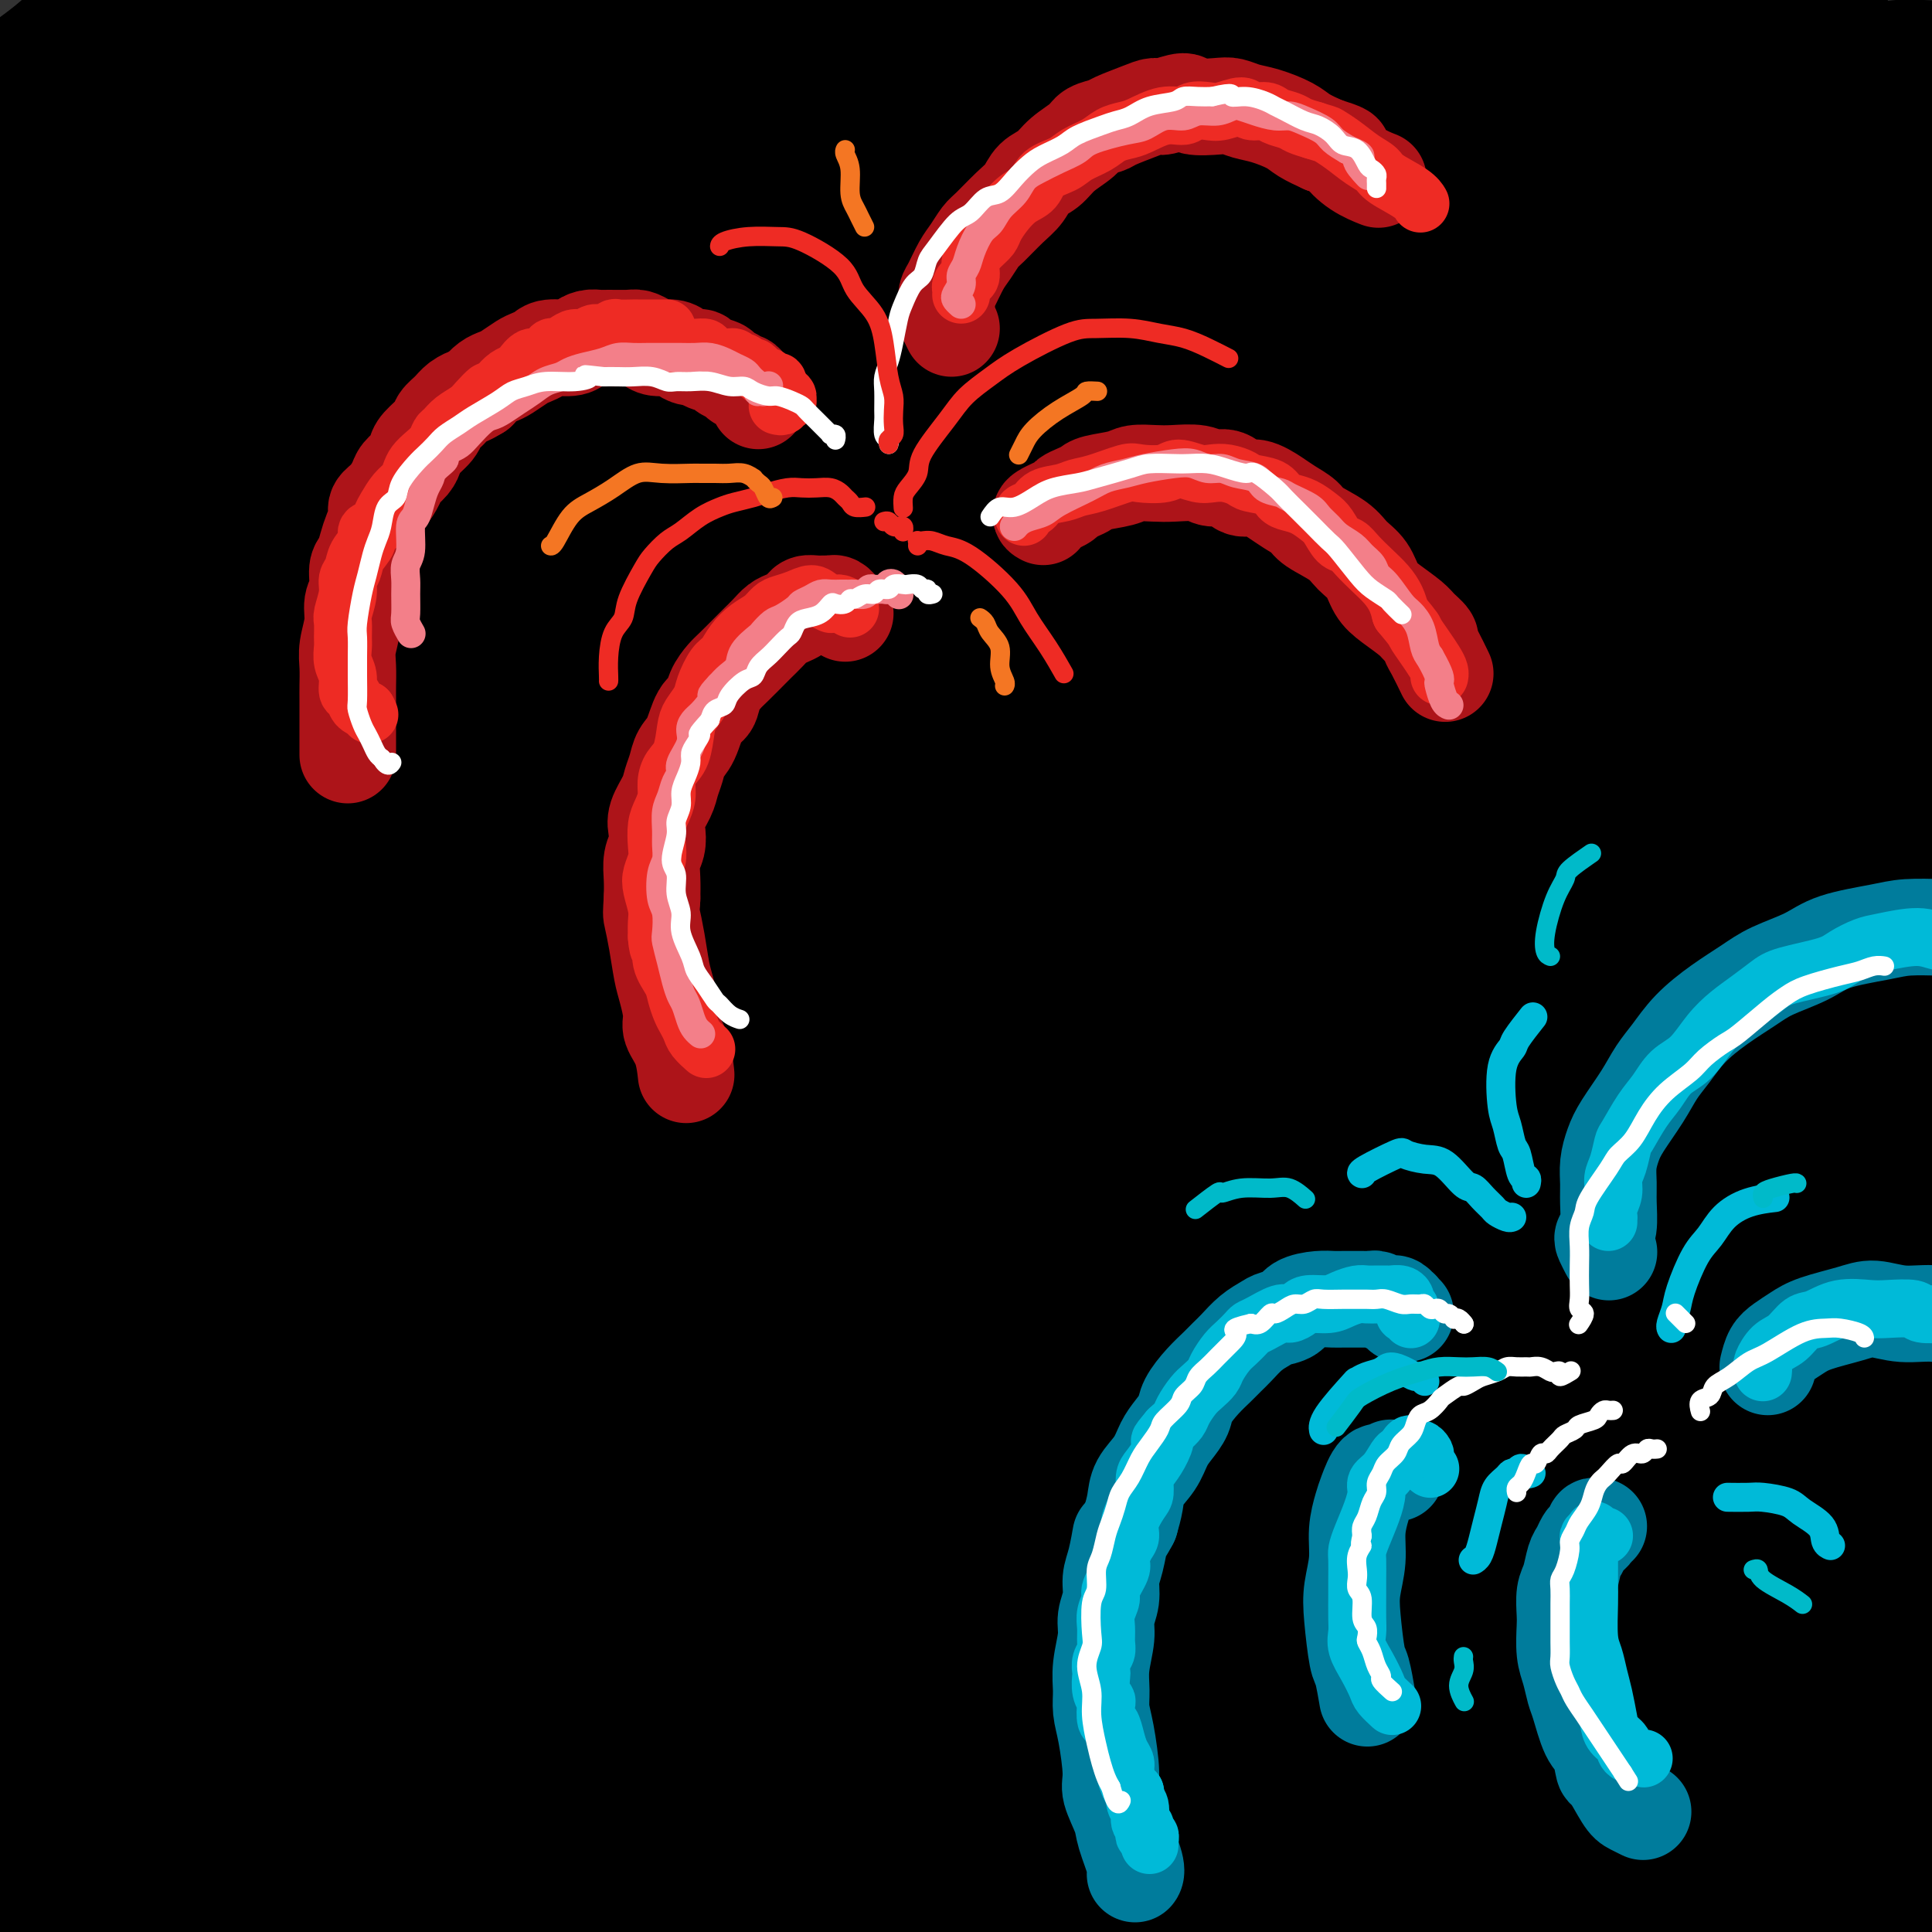 <svg viewBox='0 0 400 400' version='1.1' xmlns='http://www.w3.org/2000/svg' xmlns:xlink='http://www.w3.org/1999/xlink'><rect x="0" y="0" width="400" height="400" fill="#333333" stroke="none"/><g fill='none' stroke='rgb(0,0,0)' stroke-width='28' stroke-linecap='round' stroke-linejoin='round'><path d='M45,29c-0.187,-0.713 -0.374,-1.426 0,-3c0.374,-1.574 1.310,-4.010 2,-6c0.690,-1.990 1.133,-3.534 1,-5c-0.133,-1.466 -0.842,-2.855 -1,-4c-0.158,-1.145 0.235,-2.046 -1,-3c-1.235,-0.954 -4.097,-1.959 -7,-2c-2.903,-0.041 -5.849,0.883 -9,2c-3.151,1.117 -6.509,2.427 -10,4c-3.491,1.573 -7.114,3.407 -10,5c-2.886,1.593 -5.034,2.944 -7,4c-1.966,1.056 -3.750,1.818 -4,2c-0.250,0.182 1.035,-0.216 2,-1c0.965,-0.784 1.610,-1.955 3,-3c1.390,-1.045 3.525,-1.964 6,-4c2.475,-2.036 5.289,-5.189 7,-7c1.711,-1.811 2.317,-2.278 3,-3c0.683,-0.722 1.443,-1.697 2,-2c0.557,-0.303 0.912,0.065 1,0c0.088,-0.065 -0.090,-0.563 -2,1c-1.910,1.563 -5.553,5.187 -9,8c-3.447,2.813 -6.700,4.814 -9,7c-2.300,2.186 -3.649,4.558 -5,6c-1.351,1.442 -2.705,1.953 -2,2c0.705,0.047 3.468,-0.370 6,-1c2.532,-0.630 4.834,-1.472 8,-3c3.166,-1.528 7.195,-3.741 11,-6c3.805,-2.259 7.387,-4.564 11,-7c3.613,-2.436 7.257,-5.003 12,-8c4.743,-2.997 10.585,-6.422 14,-8c3.415,-1.578 4.404,-1.308 5,-1c0.596,0.308 0.798,0.654 1,1'/><path d='M64,-6c0.721,0.607 -0.477,2.124 -6,7c-5.523,4.876 -15.373,13.111 -23,20c-7.627,6.889 -13.032,12.432 -19,18c-5.968,5.568 -12.499,11.162 -17,16c-4.501,4.838 -6.971,8.919 -9,12c-2.029,3.081 -3.615,5.161 -3,6c0.615,0.839 3.431,0.437 7,-1c3.569,-1.437 7.891,-3.908 13,-8c5.109,-4.092 11.006,-9.805 17,-15c5.994,-5.195 12.085,-9.874 22,-18c9.915,-8.126 23.654,-19.700 33,-27c9.346,-7.300 14.300,-10.326 19,-14c4.700,-3.674 9.148,-7.995 12,-10c2.852,-2.005 4.110,-1.695 5,-2c0.890,-0.305 1.414,-1.226 -3,2c-4.414,3.226 -13.766,10.600 -22,17c-8.234,6.400 -15.350,11.827 -24,19c-8.650,7.173 -18.834,16.090 -28,24c-9.166,7.910 -17.313,14.811 -28,25c-10.687,10.189 -23.915,23.666 -31,31c-7.085,7.334 -8.028,8.527 -9,10c-0.972,1.473 -1.975,3.227 -1,3c0.975,-0.227 3.926,-2.436 7,-5c3.074,-2.564 6.270,-5.483 16,-14c9.730,-8.517 25.993,-22.634 38,-33c12.007,-10.366 19.758,-16.983 29,-24c9.242,-7.017 19.974,-14.436 29,-21c9.026,-6.564 16.347,-12.275 25,-18c8.653,-5.725 18.637,-11.464 24,-14c5.363,-2.536 6.104,-1.867 5,0c-1.104,1.867 -4.052,4.934 -7,8'/><path d='M135,-12c-4.095,4.235 -10.834,10.821 -19,18c-8.166,7.179 -17.761,14.950 -31,26c-13.239,11.050 -30.124,25.379 -46,40c-15.876,14.621 -30.743,29.534 -41,40c-10.257,10.466 -15.904,16.484 -20,21c-4.096,4.516 -6.642,7.529 -6,8c0.642,0.471 4.472,-1.600 10,-6c5.528,-4.400 12.753,-11.131 21,-19c8.247,-7.869 17.517,-16.878 29,-27c11.483,-10.122 25.178,-21.356 37,-31c11.822,-9.644 21.772,-17.696 37,-29c15.228,-11.304 35.734,-25.860 48,-34c12.266,-8.140 16.290,-9.866 19,-11c2.710,-1.134 4.105,-1.677 5,-2c0.895,-0.323 1.289,-0.424 -8,7c-9.289,7.424 -28.260,22.375 -43,34c-14.740,11.625 -25.248,19.926 -42,34c-16.752,14.074 -39.746,33.922 -47,40c-7.254,6.078 1.233,-1.613 -11,11c-12.233,12.613 -45.186,45.528 -62,63c-16.814,17.472 -17.490,19.499 -19,22c-1.510,2.501 -3.856,5.477 -2,4c1.856,-1.477 7.913,-7.406 16,-15c8.087,-7.594 18.204,-16.853 28,-26c9.796,-9.147 19.271,-18.181 37,-33c17.729,-14.819 43.712,-35.421 62,-49c18.288,-13.579 28.881,-20.133 40,-27c11.119,-6.867 22.764,-14.047 32,-19c9.236,-4.953 16.064,-7.680 21,-9c4.936,-1.320 7.982,-1.234 6,2c-1.982,3.234 -8.991,9.617 -16,16'/><path d='M170,37c-7.432,6.617 -18.012,15.159 -32,28c-13.988,12.841 -31.382,29.980 -42,40c-10.618,10.020 -14.458,12.920 -24,22c-9.542,9.080 -24.786,24.339 -45,48c-20.214,23.661 -45.400,55.723 -57,71c-11.600,15.277 -9.616,13.769 -10,15c-0.384,1.231 -3.137,5.201 0,2c3.137,-3.201 12.164,-13.573 21,-24c8.836,-10.427 17.479,-20.909 28,-33c10.521,-12.091 22.918,-25.790 36,-39c13.082,-13.210 26.848,-25.931 39,-37c12.152,-11.069 22.690,-20.486 36,-31c13.310,-10.514 29.392,-22.127 38,-28c8.608,-5.873 9.742,-6.008 10,-5c0.258,1.008 -0.359,3.160 -3,6c-2.641,2.840 -7.305,6.370 -21,19c-13.695,12.630 -36.421,34.360 -56,53c-19.579,18.640 -36.012,34.190 -46,44c-9.988,9.810 -13.532,13.879 -23,24c-9.468,10.121 -24.860,26.295 -41,43c-16.140,16.705 -33.027,33.942 -40,40c-6.973,6.058 -4.032,0.939 -1,-5c3.032,-5.939 6.155,-12.696 12,-23c5.845,-10.304 14.413,-24.154 25,-39c10.587,-14.846 23.191,-30.688 35,-45c11.809,-14.312 22.821,-27.094 39,-44c16.179,-16.906 37.526,-37.936 50,-50c12.474,-12.064 16.076,-15.161 19,-18c2.924,-2.839 5.172,-5.418 6,-7c0.828,-1.582 0.237,-2.166 -7,3c-7.237,5.166 -21.118,16.083 -35,27'/><path d='M81,94c-13.081,9.540 -24.783,18.390 -37,29c-12.217,10.610 -24.949,22.979 -37,34c-12.051,11.021 -23.423,20.692 -36,32c-12.577,11.308 -26.360,24.253 -33,31c-6.640,6.747 -6.137,7.296 -6,7c0.137,-0.296 -0.093,-1.437 1,-4c1.093,-2.563 3.508,-6.548 13,-17c9.492,-10.452 26.059,-27.372 39,-40c12.941,-12.628 22.255,-20.965 33,-30c10.745,-9.035 22.922,-18.768 35,-27c12.078,-8.232 24.057,-14.964 34,-21c9.943,-6.036 17.849,-11.376 26,-15c8.151,-3.624 16.547,-5.533 20,-5c3.453,0.533 1.963,3.507 -1,8c-2.963,4.493 -7.401,10.504 -14,18c-6.599,7.496 -15.361,16.478 -28,29c-12.639,12.522 -29.157,28.585 -45,46c-15.843,17.415 -31.012,36.183 -42,50c-10.988,13.817 -17.795,22.684 -23,30c-5.205,7.316 -8.810,13.083 -10,16c-1.190,2.917 0.033,2.985 1,3c0.967,0.015 1.679,-0.022 10,-9c8.321,-8.978 24.251,-26.897 37,-41c12.749,-14.103 22.317,-24.389 33,-35c10.683,-10.611 22.480,-21.546 35,-33c12.520,-11.454 25.761,-23.425 35,-31c9.239,-7.575 14.476,-10.754 17,-12c2.524,-1.246 2.336,-0.561 0,2c-2.336,2.561 -6.821,6.997 -14,14c-7.179,7.003 -17.051,16.572 -28,28c-10.949,11.428 -22.974,24.714 -35,38'/><path d='M61,189c-22.346,24.599 -39.712,45.096 -52,60c-12.288,14.904 -19.499,24.216 -25,32c-5.501,7.784 -9.294,14.039 -12,18c-2.706,3.961 -4.326,5.628 -2,5c2.326,-0.628 8.596,-3.552 16,-10c7.404,-6.448 15.940,-16.421 26,-27c10.060,-10.579 21.644,-21.763 33,-33c11.356,-11.237 22.483,-22.526 35,-34c12.517,-11.474 26.426,-23.134 37,-31c10.574,-7.866 17.815,-11.940 21,-13c3.185,-1.060 2.313,0.892 0,4c-2.313,3.108 -6.066,7.370 -11,13c-4.934,5.630 -11.049,12.626 -26,29c-14.951,16.374 -38.738,42.124 -55,61c-16.262,18.876 -25.001,30.877 -34,43c-8.999,12.123 -18.260,24.368 -25,34c-6.740,9.632 -10.959,16.651 -14,22c-3.041,5.349 -4.905,9.027 -3,9c1.905,-0.027 7.580,-3.759 14,-10c6.420,-6.241 13.585,-14.992 23,-26c9.415,-11.008 21.080,-24.275 32,-36c10.920,-11.725 21.097,-21.909 36,-36c14.903,-14.091 34.534,-32.088 46,-42c11.466,-9.912 14.768,-11.738 17,-13c2.232,-1.262 3.396,-1.959 4,-2c0.604,-0.041 0.649,0.574 -9,12c-9.649,11.426 -28.992,33.664 -39,45c-10.008,11.336 -10.683,11.770 -18,20c-7.317,8.230 -21.278,24.254 -37,44c-15.722,19.746 -33.206,43.213 -43,57c-9.794,13.787 -11.897,17.893 -14,22'/><path d='M-18,406c-9.856,14.572 -5.996,11.503 -3,9c2.996,-2.503 5.128,-4.441 11,-11c5.872,-6.559 15.484,-17.738 24,-28c8.516,-10.262 15.938,-19.605 31,-36c15.062,-16.395 37.766,-39.840 52,-54c14.234,-14.160 19.997,-19.033 26,-24c6.003,-4.967 12.244,-10.026 15,-12c2.756,-1.974 2.025,-0.863 1,0c-1.025,0.863 -2.346,1.478 -12,12c-9.654,10.522 -27.643,30.952 -42,47c-14.357,16.048 -25.082,27.713 -36,40c-10.918,12.287 -22.030,25.196 -31,36c-8.970,10.804 -15.798,19.502 -21,26c-5.202,6.498 -8.777,10.797 -10,13c-1.223,2.203 -0.094,2.310 3,-1c3.094,-3.310 8.151,-10.039 16,-19c7.849,-8.961 18.488,-20.156 29,-31c10.512,-10.844 20.897,-21.339 38,-37c17.103,-15.661 40.924,-36.490 56,-49c15.076,-12.510 21.407,-16.701 27,-20c5.593,-3.299 10.449,-5.708 14,-8c3.551,-2.292 5.796,-4.469 0,2c-5.796,6.469 -19.635,21.583 -27,30c-7.365,8.417 -8.256,10.138 -15,18c-6.744,7.862 -19.341,21.865 -35,40c-15.659,18.135 -34.380,40.400 -47,56c-12.620,15.600 -19.138,24.534 -22,29c-2.862,4.466 -2.066,4.465 0,3c2.066,-1.465 5.402,-4.394 12,-11c6.598,-6.606 16.456,-16.887 28,-29c11.544,-12.113 24.772,-26.056 38,-40'/><path d='M102,357c25.318,-24.901 49.614,-47.154 68,-63c18.386,-15.846 30.861,-25.284 43,-34c12.139,-8.716 23.940,-16.709 32,-22c8.060,-5.291 12.377,-7.880 16,-10c3.623,-2.120 6.550,-3.769 2,0c-4.550,3.769 -16.577,12.958 -29,23c-12.423,10.042 -25.241,20.937 -40,34c-14.759,13.063 -31.457,28.293 -48,44c-16.543,15.707 -32.930,31.890 -47,47c-14.070,15.110 -25.825,29.148 -38,43c-12.175,13.852 -24.772,27.520 -30,34c-5.228,6.480 -3.086,5.773 -1,4c2.086,-1.773 4.118,-4.611 12,-13c7.882,-8.389 21.616,-22.330 39,-39c17.384,-16.670 38.417,-36.068 57,-52c18.583,-15.932 34.714,-28.398 51,-41c16.286,-12.602 32.725,-25.341 48,-36c15.275,-10.659 29.386,-19.238 41,-26c11.614,-6.762 20.730,-11.705 28,-15c7.270,-3.295 12.693,-4.940 13,-4c0.307,0.940 -4.503,4.466 -12,10c-7.497,5.534 -17.682,13.077 -34,26c-16.318,12.923 -38.768,31.227 -48,38c-9.232,6.773 -5.246,2.016 -27,22c-21.754,19.984 -69.249,64.709 -92,87c-22.751,22.291 -20.759,22.149 -23,25c-2.241,2.851 -8.717,8.695 -8,8c0.717,-0.695 8.625,-7.929 18,-17c9.375,-9.071 20.216,-19.981 34,-33c13.784,-13.019 30.510,-28.148 48,-43c17.490,-14.852 35.745,-29.426 54,-44'/><path d='M229,310c12.170,-9.887 15.596,-12.605 26,-20c10.404,-7.395 27.787,-19.465 49,-32c21.213,-12.535 46.255,-25.533 57,-31c10.745,-5.467 7.194,-3.404 4,-1c-3.194,2.404 -6.030,5.149 -14,11c-7.970,5.851 -21.075,14.809 -34,24c-12.925,9.191 -25.670,18.616 -48,37c-22.330,18.384 -54.246,45.726 -75,64c-20.754,18.274 -30.346,27.479 -39,36c-8.654,8.521 -16.371,16.357 -20,21c-3.629,4.643 -3.169,6.093 1,3c4.169,-3.093 12.047,-10.728 23,-20c10.953,-9.272 24.982,-20.180 41,-33c16.018,-12.820 34.026,-27.553 51,-40c16.974,-12.447 32.913,-22.607 54,-35c21.087,-12.393 47.321,-27.018 62,-35c14.679,-7.982 17.803,-9.321 20,-10c2.197,-0.679 3.468,-0.700 3,0c-0.468,0.700 -2.675,2.119 -15,10c-12.325,7.881 -34.767,22.223 -57,38c-22.233,15.777 -44.256,32.988 -51,38c-6.744,5.012 1.790,-2.174 -13,10c-14.790,12.174 -52.905,43.707 -71,59c-18.095,15.293 -16.170,14.346 -16,15c0.170,0.654 -1.416,2.908 2,1c3.416,-1.908 11.834,-7.978 23,-16c11.166,-8.022 25.080,-17.995 38,-28c12.920,-10.005 24.844,-20.043 46,-34c21.156,-13.957 51.542,-31.835 71,-43c19.458,-11.165 27.988,-15.619 35,-19c7.012,-3.381 12.506,-5.691 18,-8'/><path d='M400,272c8.954,-4.270 4.839,-1.443 3,0c-1.839,1.443 -1.401,1.504 -14,10c-12.599,8.496 -38.236,25.429 -58,39c-19.764,13.571 -33.655,23.781 -48,35c-14.345,11.219 -29.145,23.447 -41,33c-11.855,9.553 -20.764,16.431 -27,22c-6.236,5.569 -9.798,9.828 -10,11c-0.202,1.172 2.958,-0.744 13,-8c10.042,-7.256 26.968,-19.854 31,-23c4.032,-3.146 -4.829,3.158 10,-7c14.829,-10.158 53.349,-36.778 81,-54c27.651,-17.222 44.434,-25.048 55,-30c10.566,-4.952 14.915,-7.032 17,-8c2.085,-0.968 1.905,-0.825 1,0c-0.905,0.825 -2.535,2.332 -16,11c-13.465,8.668 -38.766,24.498 -58,37c-19.234,12.502 -32.402,21.676 -45,31c-12.598,9.324 -24.627,18.798 -34,26c-9.373,7.202 -16.089,12.131 -21,16c-4.911,3.869 -8.016,6.679 -7,6c1.016,-0.679 6.155,-4.848 13,-10c6.845,-5.152 15.398,-11.289 29,-20c13.602,-8.711 32.254,-19.998 40,-25c7.746,-5.002 4.584,-3.720 21,-12c16.416,-8.280 52.408,-26.121 69,-34c16.592,-7.879 13.783,-5.797 14,-5c0.217,0.797 3.462,0.307 2,2c-1.462,1.693 -7.629,5.567 -14,10c-6.371,4.433 -12.946,9.424 -28,20c-15.054,10.576 -38.587,26.736 -53,37c-14.413,10.264 -19.707,14.632 -25,19'/><path d='M300,401c-21.154,15.573 -14.040,11.506 -13,11c1.040,-0.506 -3.995,2.549 -2,2c1.995,-0.549 11.019,-4.701 20,-10c8.981,-5.299 17.919,-11.746 28,-18c10.081,-6.254 21.304,-12.314 32,-18c10.696,-5.686 20.865,-10.999 29,-15c8.135,-4.001 14.235,-6.690 18,-8c3.765,-1.310 5.194,-1.240 4,0c-1.194,1.240 -5.010,3.652 -11,8c-5.990,4.348 -14.153,10.633 -22,16c-7.847,5.367 -15.379,9.817 -24,16c-8.621,6.183 -18.333,14.099 -23,18c-4.667,3.901 -4.291,3.787 -4,4c0.291,0.213 0.496,0.754 3,0c2.504,-0.754 7.307,-2.804 12,-5c4.693,-2.196 9.277,-4.539 18,-9c8.723,-4.461 21.586,-11.041 29,-15c7.414,-3.959 9.378,-5.297 11,-6c1.622,-0.703 2.900,-0.772 4,-1c1.100,-0.228 2.020,-0.616 -2,2c-4.020,2.616 -12.980,8.235 -20,13c-7.020,4.765 -12.099,8.675 -17,12c-4.901,3.325 -9.623,6.064 -12,8c-2.377,1.936 -2.408,3.068 -3,4c-0.592,0.932 -1.746,1.665 1,1c2.746,-0.665 9.392,-2.729 15,-5c5.608,-2.271 10.177,-4.749 15,-7c4.823,-2.251 9.901,-4.273 14,-6c4.099,-1.727 7.219,-3.157 10,-4c2.781,-0.843 5.223,-1.098 6,-1c0.777,0.098 -0.112,0.549 -1,1'/><path d='M415,389c8.853,-2.881 0.985,0.416 -3,2c-3.985,1.584 -4.089,1.454 -5,2c-0.911,0.546 -2.630,1.767 -5,3c-2.370,1.233 -5.393,2.478 -7,3c-1.607,0.522 -1.799,0.321 -3,0c-1.201,-0.321 -3.410,-0.762 -5,-1c-1.590,-0.238 -2.562,-0.274 -6,-1c-3.438,-0.726 -9.342,-2.142 -14,-3c-4.658,-0.858 -8.071,-1.159 -13,-2c-4.929,-0.841 -11.375,-2.224 -18,-3c-6.625,-0.776 -13.430,-0.945 -22,-1c-8.570,-0.055 -18.905,0.004 -28,0c-9.095,-0.004 -16.951,-0.072 -30,1c-13.049,1.072 -31.291,3.283 -44,4c-12.709,0.717 -19.884,-0.061 -27,0c-7.116,0.061 -14.173,0.963 -23,0c-8.827,-0.963 -19.423,-3.789 -26,-6c-6.577,-2.211 -9.133,-3.807 -12,-6c-2.867,-2.193 -6.044,-4.983 -9,-7c-2.956,-2.017 -5.691,-3.262 -8,-5c-2.309,-1.738 -4.192,-3.970 -8,-5c-3.808,-1.030 -9.539,-0.858 -14,0c-4.461,0.858 -7.650,2.403 -11,4c-3.350,1.597 -6.860,3.247 -10,5c-3.140,1.753 -5.910,3.609 -10,7c-4.090,3.391 -9.502,8.318 -13,11c-3.498,2.682 -5.084,3.119 -6,4c-0.916,0.881 -1.163,2.205 -1,2c0.163,-0.205 0.736,-1.940 3,-5c2.264,-3.060 6.218,-7.446 11,-13c4.782,-5.554 10.391,-12.277 16,-19'/><path d='M64,360c8.597,-10.386 15.590,-18.853 20,-24c4.410,-5.147 6.236,-6.976 5,-7c-1.236,-0.024 -5.535,1.757 -10,5c-4.465,3.243 -9.096,7.949 -16,14c-6.904,6.051 -16.082,13.449 -24,21c-7.918,7.551 -14.578,15.256 -20,21c-5.422,5.744 -9.608,9.528 -12,12c-2.392,2.472 -2.991,3.633 -3,4c-0.009,0.367 0.571,-0.061 6,-6c5.429,-5.939 15.706,-17.390 26,-27c10.294,-9.610 20.606,-17.379 30,-25c9.394,-7.621 17.869,-15.094 34,-27c16.131,-11.906 39.916,-28.247 57,-39c17.084,-10.753 27.467,-15.920 39,-22c11.533,-6.080 24.217,-13.073 36,-19c11.783,-5.927 22.666,-10.786 32,-15c9.334,-4.214 17.121,-7.781 28,-12c10.879,-4.219 24.851,-9.091 34,-12c9.149,-2.909 13.474,-3.856 18,-5c4.526,-1.144 9.251,-2.484 13,-3c3.749,-0.516 6.522,-0.208 8,1c1.478,1.208 1.660,3.316 0,6c-1.660,2.684 -5.164,5.945 -10,10c-4.836,4.055 -11.005,8.904 -18,14c-6.995,5.096 -14.817,10.438 -23,16c-8.183,5.562 -16.726,11.344 -27,19c-10.274,7.656 -22.280,17.186 -28,22c-5.720,4.814 -5.155,4.911 -4,5c1.155,0.089 2.902,0.168 7,-2c4.098,-2.168 10.549,-6.584 17,-11'/><path d='M279,274c11.236,-6.931 27.327,-17.760 40,-26c12.673,-8.240 21.930,-13.893 32,-20c10.070,-6.107 20.955,-12.668 30,-18c9.045,-5.332 16.251,-9.436 22,-13c5.749,-3.564 10.042,-6.589 12,-8c1.958,-1.411 1.580,-1.210 -1,0c-2.580,1.210 -7.362,3.428 -15,8c-7.638,4.572 -18.132,11.496 -28,18c-9.868,6.504 -19.109,12.586 -30,21c-10.891,8.414 -23.432,19.160 -30,25c-6.568,5.840 -7.164,6.774 -8,8c-0.836,1.226 -1.912,2.743 -1,3c0.912,0.257 3.812,-0.746 7,-2c3.188,-1.254 6.664,-2.760 16,-7c9.336,-4.240 24.533,-11.213 36,-16c11.467,-4.787 19.203,-7.388 26,-10c6.797,-2.612 12.653,-5.236 17,-7c4.347,-1.764 7.185,-2.667 7,-2c-0.185,0.667 -3.393,2.904 -8,6c-4.607,3.096 -10.613,7.049 -19,12c-8.387,4.951 -19.155,10.899 -29,17c-9.845,6.101 -18.767,12.355 -26,17c-7.233,4.645 -12.777,7.679 -16,10c-3.223,2.321 -4.125,3.928 -3,4c1.125,0.072 4.276,-1.390 9,-4c4.724,-2.610 11.022,-6.366 18,-10c6.978,-3.634 14.638,-7.145 26,-13c11.362,-5.855 26.427,-14.054 36,-19c9.573,-4.946 13.654,-6.639 17,-8c3.346,-1.361 5.956,-2.389 7,-3c1.044,-0.611 0.522,-0.806 0,-1'/><path d='M423,236c15.705,-8.622 -1.533,-1.175 -11,3c-9.467,4.175 -11.161,5.080 -22,9c-10.839,3.920 -30.821,10.857 -43,15c-12.179,4.143 -16.554,5.492 -19,6c-2.446,0.508 -2.964,0.175 -5,1c-2.036,0.825 -5.591,2.808 0,-3c5.591,-5.808 20.330,-19.407 31,-29c10.670,-9.593 17.273,-15.180 25,-21c7.727,-5.820 16.577,-11.872 24,-17c7.423,-5.128 13.417,-9.332 18,-13c4.583,-3.668 7.755,-6.802 8,-8c0.245,-1.198 -2.439,-0.462 -7,1c-4.561,1.462 -11.001,3.649 -19,7c-7.999,3.351 -17.556,7.866 -30,14c-12.444,6.134 -27.775,13.885 -36,18c-8.225,4.115 -9.344,4.593 -10,5c-0.656,0.407 -0.848,0.744 1,-1c1.848,-1.744 5.736,-5.569 10,-9c4.264,-3.431 8.903,-6.467 18,-13c9.097,-6.533 22.651,-16.561 32,-23c9.349,-6.439 14.493,-9.287 19,-12c4.507,-2.713 8.375,-5.289 11,-7c2.625,-1.711 4.006,-2.557 2,-2c-2.006,0.557 -7.398,2.516 -14,5c-6.602,2.484 -14.414,5.491 -23,9c-8.586,3.509 -17.948,7.519 -26,11c-8.052,3.481 -14.796,6.433 -19,8c-4.204,1.567 -5.869,1.750 -7,2c-1.131,0.250 -1.728,0.567 3,-3c4.728,-3.567 14.779,-11.019 23,-17c8.221,-5.981 14.610,-10.490 21,-15'/><path d='M378,157c10.752,-7.675 14.131,-9.364 20,-13c5.869,-3.636 14.229,-9.221 18,-12c3.771,-2.779 2.952,-2.752 2,-3c-0.952,-0.248 -2.038,-0.769 -6,0c-3.962,0.769 -10.800,2.829 -18,5c-7.200,2.171 -14.761,4.453 -26,8c-11.239,3.547 -26.155,8.359 -34,11c-7.845,2.641 -8.618,3.110 -9,3c-0.382,-0.110 -0.373,-0.798 -1,-1c-0.627,-0.202 -1.891,0.084 6,-5c7.891,-5.084 24.936,-15.537 36,-22c11.064,-6.463 16.146,-8.935 22,-12c5.854,-3.065 12.479,-6.723 17,-9c4.521,-2.277 6.938,-3.172 9,-4c2.062,-0.828 3.770,-1.590 2,-1c-1.770,0.590 -7.018,2.533 -13,5c-5.982,2.467 -12.698,5.459 -21,9c-8.302,3.541 -18.191,7.632 -26,11c-7.809,3.368 -13.540,6.012 -18,8c-4.460,1.988 -7.651,3.321 -7,3c0.651,-0.321 5.143,-2.295 10,-5c4.857,-2.705 10.081,-6.139 17,-10c6.919,-3.861 15.535,-8.148 23,-12c7.465,-3.852 13.779,-7.268 22,-12c8.221,-4.732 18.348,-10.781 24,-14c5.652,-3.219 6.829,-3.607 7,-4c0.171,-0.393 -0.664,-0.790 -2,-1c-1.336,-0.210 -3.172,-0.231 -12,2c-8.828,2.231 -24.646,6.716 -36,10c-11.354,3.284 -18.244,5.367 -24,7c-5.756,1.633 -10.378,2.817 -15,4'/><path d='M345,103c-14.676,3.633 -6.866,1.716 -4,1c2.866,-0.716 0.788,-0.230 5,-3c4.212,-2.770 14.715,-8.795 23,-13c8.285,-4.205 14.351,-6.589 21,-10c6.649,-3.411 13.879,-7.849 20,-11c6.121,-3.151 11.132,-5.016 15,-7c3.868,-1.984 6.595,-4.087 7,-5c0.405,-0.913 -1.510,-0.636 -5,0c-3.490,0.636 -8.556,1.633 -15,3c-6.444,1.367 -14.268,3.106 -21,5c-6.732,1.894 -12.374,3.943 -19,6c-6.626,2.057 -14.237,4.124 -18,5c-3.763,0.876 -3.680,0.563 -3,0c0.680,-0.563 1.955,-1.375 4,-3c2.045,-1.625 4.860,-4.063 11,-8c6.140,-3.937 15.605,-9.374 22,-13c6.395,-3.626 9.720,-5.442 13,-7c3.280,-1.558 6.514,-2.858 8,-4c1.486,-1.142 1.225,-2.127 1,-3c-0.225,-0.873 -0.414,-1.633 -5,-1c-4.586,0.633 -13.570,2.661 -21,4c-7.430,1.339 -13.305,1.991 -18,3c-4.695,1.009 -8.210,2.375 -10,3c-1.790,0.625 -1.854,0.511 -3,1c-1.146,0.489 -3.373,1.583 -1,0c2.373,-1.583 9.348,-5.842 15,-9c5.652,-3.158 9.981,-5.216 14,-7c4.019,-1.784 7.727,-3.292 11,-5c3.273,-1.708 6.112,-3.614 8,-5c1.888,-1.386 2.825,-2.253 3,-3c0.175,-0.747 -0.413,-1.373 -1,-2'/><path d='M402,15c-0.408,-0.984 -2.428,-0.942 -4,-1c-1.572,-0.058 -2.694,-0.214 -5,0c-2.306,0.214 -5.795,0.799 -8,1c-2.205,0.201 -3.127,0.016 -4,0c-0.873,-0.016 -1.699,0.135 -2,0c-0.301,-0.135 -0.078,-0.557 0,-1c0.078,-0.443 0.011,-0.907 0,-1c-0.011,-0.093 0.035,0.186 0,0c-0.035,-0.186 -0.151,-0.837 0,-1c0.151,-0.163 0.570,0.164 1,0c0.430,-0.164 0.870,-0.817 1,-1c0.130,-0.183 -0.050,0.105 0,0c0.050,-0.105 0.329,-0.604 0,-1c-0.329,-0.396 -1.265,-0.688 -2,-1c-0.735,-0.312 -1.269,-0.643 -2,-1c-0.731,-0.357 -1.659,-0.740 -3,-1c-1.341,-0.260 -3.093,-0.398 -5,-1c-1.907,-0.602 -3.967,-1.667 -6,-2c-2.033,-0.333 -4.038,0.065 -6,0c-1.962,-0.065 -3.879,-0.595 -6,-1c-2.121,-0.405 -4.445,-0.687 -8,-1c-3.555,-0.313 -8.342,-0.658 -12,-1c-3.658,-0.342 -6.188,-0.680 -9,-1c-2.812,-0.320 -5.905,-0.621 -9,-1c-3.095,-0.379 -6.193,-0.834 -11,-1c-4.807,-0.166 -11.324,-0.041 -16,0c-4.676,0.041 -7.513,0.000 -11,0c-3.487,-0.000 -7.625,0.041 -11,0c-3.375,-0.041 -5.985,-0.165 -11,0c-5.015,0.165 -12.433,0.619 -18,1c-5.567,0.381 -9.284,0.691 -13,1'/><path d='M222,0c-14.893,0.680 -12.124,1.379 -14,2c-1.876,0.621 -8.396,1.164 -14,2c-5.604,0.836 -10.290,1.964 -16,3c-5.710,1.036 -12.442,1.981 -19,3c-6.558,1.019 -12.943,2.113 -16,3c-3.057,0.887 -2.787,1.567 -4,2c-1.213,0.433 -3.910,0.620 -6,1c-2.090,0.380 -3.575,0.954 -2,1c1.575,0.046 6.208,-0.435 11,-1c4.792,-0.565 9.742,-1.215 16,-2c6.258,-0.785 13.824,-1.705 21,-3c7.176,-1.295 13.961,-2.963 26,-5c12.039,-2.037 29.330,-4.442 42,-6c12.670,-1.558 20.718,-2.270 30,-3c9.282,-0.730 19.796,-1.479 28,-2c8.204,-0.521 14.097,-0.815 21,0c6.903,0.815 14.816,2.737 19,4c4.184,1.263 4.637,1.865 5,3c0.363,1.135 0.634,2.802 0,4c-0.634,1.198 -2.173,1.928 -5,3c-2.827,1.072 -6.942,2.485 -13,4c-6.058,1.515 -14.058,3.133 -24,5c-9.942,1.867 -21.824,3.984 -32,6c-10.176,2.016 -18.646,3.930 -27,6c-8.354,2.070 -16.594,4.296 -28,7c-11.406,2.704 -25.980,5.887 -35,8c-9.020,2.113 -12.486,3.157 -16,4c-3.514,0.843 -7.076,1.484 -9,2c-1.924,0.516 -2.210,0.908 -2,1c0.210,0.092 0.917,-0.117 7,-2c6.083,-1.883 17.541,-5.442 29,-9'/><path d='M195,41c9.990,-3.020 17.966,-5.570 27,-8c9.034,-2.430 19.127,-4.739 28,-7c8.873,-2.261 16.526,-4.475 28,-7c11.474,-2.525 26.768,-5.361 36,-7c9.232,-1.639 12.401,-2.081 16,-3c3.599,-0.919 7.629,-2.316 10,-3c2.371,-0.684 3.085,-0.656 4,-1c0.915,-0.344 2.032,-1.061 -2,-1c-4.032,0.061 -13.215,0.901 -21,2c-7.785,1.099 -14.174,2.458 -23,4c-8.826,1.542 -20.090,3.268 -30,5c-9.910,1.732 -18.465,3.469 -31,6c-12.535,2.531 -29.049,5.854 -39,8c-9.951,2.146 -13.340,3.113 -17,4c-3.660,0.887 -7.591,1.694 -10,2c-2.409,0.306 -3.296,0.113 -4,0c-0.704,-0.113 -1.225,-0.144 2,-1c3.225,-0.856 10.195,-2.536 16,-4c5.805,-1.464 10.445,-2.713 17,-4c6.555,-1.287 15.025,-2.610 22,-4c6.975,-1.390 12.453,-2.845 21,-5c8.547,-2.155 20.161,-5.011 27,-7c6.839,-1.989 8.902,-3.111 11,-4c2.098,-0.889 4.232,-1.544 5,-2c0.768,-0.456 0.169,-0.712 -1,-1c-1.169,-0.288 -2.908,-0.608 -12,1c-9.092,1.608 -25.539,5.144 -34,7c-8.461,1.856 -8.938,2.034 -15,4c-6.062,1.966 -17.709,5.722 -34,12c-16.291,6.278 -37.226,15.080 -50,21c-12.774,5.920 -17.387,8.960 -22,12'/><path d='M120,60c-13.989,7.684 -12.963,10.393 -12,12c0.963,1.607 1.863,2.113 5,2c3.137,-0.113 8.512,-0.845 17,-3c8.488,-2.155 20.089,-5.735 31,-9c10.911,-3.265 21.134,-6.217 40,-12c18.866,-5.783 46.377,-14.398 65,-20c18.623,-5.602 28.358,-8.191 39,-11c10.642,-2.809 22.191,-5.837 33,-8c10.809,-2.163 20.877,-3.460 27,-4c6.123,-0.540 8.300,-0.324 9,0c0.700,0.324 -0.076,0.754 -3,2c-2.924,1.246 -7.996,3.307 -15,6c-7.004,2.693 -15.940,6.017 -27,10c-11.060,3.983 -24.243,8.624 -36,13c-11.757,4.376 -22.087,8.486 -41,17c-18.913,8.514 -46.410,21.432 -64,30c-17.590,8.568 -25.272,12.786 -36,19c-10.728,6.214 -24.502,14.424 -31,19c-6.498,4.576 -5.719,5.519 -5,6c0.719,0.481 1.378,0.499 5,-1c3.622,-1.499 10.207,-4.515 20,-9c9.793,-4.485 22.794,-10.438 35,-16c12.206,-5.562 23.617,-10.734 43,-19c19.383,-8.266 46.737,-19.625 65,-27c18.263,-7.375 27.433,-10.766 37,-14c9.567,-3.234 19.530,-6.311 28,-9c8.470,-2.689 15.446,-4.988 19,-6c3.554,-1.012 3.684,-0.735 2,0c-1.684,0.735 -5.184,1.929 -11,4c-5.816,2.071 -13.947,5.020 -25,9c-11.053,3.980 -25.026,8.990 -39,14'/><path d='M295,55c-17.694,6.884 -25.429,10.594 -45,20c-19.571,9.406 -50.977,24.509 -71,35c-20.023,10.491 -28.661,16.369 -37,22c-8.339,5.631 -16.379,11.016 -22,15c-5.621,3.984 -8.825,6.569 -9,7c-0.175,0.431 2.678,-1.291 8,-5c5.322,-3.709 13.114,-9.404 23,-16c9.886,-6.596 21.868,-14.093 35,-22c13.132,-7.907 27.415,-16.225 40,-24c12.585,-7.775 23.472,-15.006 39,-24c15.528,-8.994 35.698,-19.751 48,-26c12.302,-6.249 16.737,-7.992 21,-10c4.263,-2.008 8.355,-4.282 9,-5c0.645,-0.718 -2.156,0.121 -8,2c-5.844,1.879 -14.731,4.800 -26,9c-11.269,4.200 -24.919,9.681 -40,16c-15.081,6.319 -31.591,13.477 -48,21c-16.409,7.523 -32.716,15.412 -46,22c-13.284,6.588 -23.545,11.875 -33,17c-9.455,5.125 -18.105,10.089 -22,12c-3.895,1.911 -3.035,0.769 -1,-1c2.035,-1.769 5.244,-4.164 10,-8c4.756,-3.836 11.058,-9.113 24,-18c12.942,-8.887 32.523,-21.383 47,-30c14.477,-8.617 23.849,-13.356 33,-18c9.151,-4.644 18.081,-9.192 26,-13c7.919,-3.808 14.826,-6.874 20,-9c5.174,-2.126 8.614,-3.312 9,-3c0.386,0.312 -2.281,2.123 -7,5c-4.719,2.877 -11.491,6.822 -21,12c-9.509,5.178 -21.754,11.589 -34,18'/><path d='M217,56c-15.222,8.866 -22.277,13.533 -36,22c-13.723,8.467 -34.113,20.736 -45,28c-10.887,7.264 -12.271,9.522 -14,12c-1.729,2.478 -3.803,5.174 -3,6c0.803,0.826 4.484,-0.218 9,-2c4.516,-1.782 9.867,-4.302 24,-11c14.133,-6.698 37.049,-17.574 54,-26c16.951,-8.426 27.939,-14.401 40,-20c12.061,-5.599 25.196,-10.823 39,-16c13.804,-5.177 28.275,-10.309 40,-14c11.725,-3.691 20.702,-5.941 26,-7c5.298,-1.059 6.916,-0.927 7,0c0.084,0.927 -1.366,2.650 -6,6c-4.634,3.350 -12.452,8.327 -21,13c-8.548,4.673 -17.825,9.042 -38,20c-20.175,10.958 -51.247,28.505 -74,42c-22.753,13.495 -37.188,22.938 -52,33c-14.812,10.062 -30.000,20.741 -41,29c-11.000,8.259 -17.812,14.096 -23,19c-5.188,4.904 -8.750,8.875 -9,10c-0.250,1.125 2.814,-0.595 8,-4c5.186,-3.405 12.493,-8.495 23,-16c10.507,-7.505 24.213,-17.426 37,-26c12.787,-8.574 24.654,-15.802 44,-27c19.346,-11.198 46.172,-26.367 64,-36c17.828,-9.633 26.657,-13.729 36,-18c9.343,-4.271 19.200,-8.716 27,-12c7.800,-3.284 13.544,-5.406 17,-7c3.456,-1.594 4.623,-2.660 3,-2c-1.623,0.660 -6.035,3.046 -14,7c-7.965,3.954 -19.482,9.477 -31,15'/><path d='M308,74c-14.595,7.255 -28.582,14.392 -43,22c-14.418,7.608 -29.267,15.689 -53,30c-23.733,14.311 -56.352,34.854 -76,48c-19.648,13.146 -26.326,18.894 -32,24c-5.674,5.106 -10.344,9.568 -14,13c-3.656,3.432 -6.298,5.834 -3,4c3.298,-1.834 12.536,-7.904 23,-15c10.464,-7.096 22.154,-15.218 36,-24c13.846,-8.782 29.847,-18.224 46,-28c16.153,-9.776 32.458,-19.885 47,-28c14.542,-8.115 27.321,-14.235 44,-22c16.679,-7.765 37.260,-17.174 49,-22c11.740,-4.826 14.641,-5.069 17,-5c2.359,0.069 4.176,0.448 5,1c0.824,0.552 0.655,1.276 -9,7c-9.655,5.724 -28.795,16.449 -45,26c-16.205,9.551 -29.473,17.927 -45,28c-15.527,10.073 -33.313,21.844 -50,33c-16.687,11.156 -32.276,21.697 -45,31c-12.724,9.303 -22.583,17.367 -30,24c-7.417,6.633 -12.393,11.835 -14,14c-1.607,2.165 0.155,1.292 5,-2c4.845,-3.292 12.772,-9.004 21,-15c8.228,-5.996 16.756,-12.275 35,-24c18.244,-11.725 46.203,-28.894 66,-41c19.797,-12.106 31.432,-19.149 44,-26c12.568,-6.851 26.069,-13.510 37,-19c10.931,-5.490 19.291,-9.812 26,-13c6.709,-3.188 11.768,-5.243 14,-6c2.232,-0.757 1.638,-0.216 -3,2c-4.638,2.216 -13.319,6.108 -22,10'/><path d='M339,101c-10.545,5.553 -24.408,13.437 -38,21c-13.592,7.563 -26.912,14.806 -49,29c-22.088,14.194 -52.943,35.341 -72,49c-19.057,13.659 -26.317,19.832 -33,26c-6.683,6.168 -12.790,12.332 -16,16c-3.210,3.668 -3.523,4.840 -4,6c-0.477,1.160 -1.119,2.307 8,-3c9.119,-5.307 27.997,-17.068 44,-27c16.003,-9.932 29.130,-18.034 44,-27c14.870,-8.966 31.481,-18.794 46,-27c14.519,-8.206 26.945,-14.788 42,-22c15.055,-7.212 32.740,-15.054 42,-19c9.260,-3.946 10.095,-3.996 11,-4c0.905,-0.004 1.880,0.039 -1,2c-2.880,1.961 -9.617,5.841 -17,10c-7.383,4.159 -15.414,8.598 -34,19c-18.586,10.402 -47.727,26.767 -68,39c-20.273,12.233 -31.680,20.336 -43,28c-11.320,7.664 -22.555,14.891 -30,20c-7.445,5.109 -11.101,8.099 -13,10c-1.899,1.901 -2.041,2.711 1,1c3.041,-1.711 9.266,-5.944 18,-12c8.734,-6.056 19.979,-13.934 33,-22c13.021,-8.066 27.819,-16.320 41,-24c13.181,-7.680 24.747,-14.786 41,-23c16.253,-8.214 37.194,-17.535 49,-23c11.806,-5.465 14.476,-7.072 17,-8c2.524,-0.928 4.903,-1.177 6,-1c1.097,0.177 0.911,0.778 -8,6c-8.911,5.222 -26.546,15.063 -42,24c-15.454,8.937 -28.727,16.968 -42,25'/><path d='M272,190c-22.116,13.392 -31.406,19.371 -43,27c-11.594,7.629 -25.490,16.906 -36,24c-10.510,7.094 -17.632,12.004 -23,16c-5.368,3.996 -8.982,7.077 -10,8c-1.018,0.923 0.561,-0.312 4,-3c3.439,-2.688 8.738,-6.828 15,-11c6.262,-4.172 13.489,-8.377 27,-17c13.511,-8.623 33.308,-21.666 47,-30c13.692,-8.334 21.280,-11.960 29,-16c7.720,-4.040 15.573,-8.495 21,-11c5.427,-2.505 8.429,-3.061 11,-4c2.571,-0.939 4.713,-2.261 2,0c-2.713,2.261 -10.280,8.105 -18,13c-7.720,4.895 -15.593,8.840 -24,14c-8.407,5.160 -17.349,11.535 -25,17c-7.651,5.465 -14.012,10.021 -20,14c-5.988,3.979 -11.603,7.382 -14,9c-2.397,1.618 -1.576,1.451 0,1c1.576,-0.451 3.907,-1.186 8,-3c4.093,-1.814 9.948,-4.708 16,-8c6.052,-3.292 12.302,-6.981 23,-13c10.698,-6.019 25.844,-14.369 36,-20c10.156,-5.631 15.324,-8.542 20,-11c4.676,-2.458 8.861,-4.463 12,-6c3.139,-1.537 5.230,-2.605 6,-3c0.770,-0.395 0.217,-0.116 -2,1c-2.217,1.116 -6.100,3.070 -11,6c-4.900,2.930 -10.819,6.837 -16,10c-5.181,3.163 -9.626,5.582 -13,8c-3.374,2.418 -5.678,4.834 -7,6c-1.322,1.166 -1.661,1.083 -2,1'/><path d='M285,209c-7.144,4.504 0.497,-0.237 5,-3c4.503,-2.763 5.869,-3.548 8,-5c2.131,-1.452 5.029,-3.571 10,-7c4.971,-3.429 12.017,-8.166 17,-11c4.983,-2.834 7.905,-3.764 10,-5c2.095,-1.236 3.364,-2.779 4,-3c0.636,-0.221 0.639,0.880 0,2c-0.639,1.120 -1.920,2.259 -4,4c-2.080,1.741 -4.960,4.085 -9,7c-4.040,2.915 -9.242,6.400 -13,9c-3.758,2.600 -6.074,4.314 -7,5c-0.926,0.686 -0.463,0.343 0,0'/></g>
<g fill='none' stroke='rgb(173,20,25)' stroke-width='20' stroke-linecap='round' stroke-linejoin='round'><path d='M157,83c0.120,-0.304 0.239,-0.607 0,-1c-0.239,-0.393 -0.838,-0.875 -1,-1c-0.162,-0.125 0.112,0.107 0,0c-0.112,-0.107 -0.612,-0.553 -1,-1c-0.388,-0.447 -0.665,-0.893 -1,-1c-0.335,-0.107 -0.727,0.126 -1,0c-0.273,-0.126 -0.425,-0.612 -1,-1c-0.575,-0.388 -1.571,-0.678 -2,-1c-0.429,-0.322 -0.289,-0.678 -1,-1c-0.711,-0.322 -2.272,-0.612 -3,-1c-0.728,-0.388 -0.621,-0.874 -1,-1c-0.379,-0.126 -1.242,0.107 -2,0c-0.758,-0.107 -1.411,-0.554 -2,-1c-0.589,-0.446 -1.114,-0.890 -2,-1c-0.886,-0.110 -2.132,0.114 -3,0c-0.868,-0.114 -1.359,-0.566 -2,-1c-0.641,-0.434 -1.431,-0.849 -2,-1c-0.569,-0.151 -0.915,-0.038 -2,0c-1.085,0.038 -2.907,0.000 -4,0c-1.093,-0.000 -1.455,0.038 -2,0c-0.545,-0.038 -1.272,-0.151 -2,0c-0.728,0.151 -1.455,0.565 -2,1c-0.545,0.435 -0.907,0.889 -2,1c-1.093,0.111 -2.915,-0.121 -4,0c-1.085,0.121 -1.431,0.596 -2,1c-0.569,0.404 -1.360,0.737 -2,1c-0.640,0.263 -1.130,0.454 -2,1c-0.870,0.546 -2.120,1.445 -3,2c-0.880,0.555 -1.391,0.765 -2,1c-0.609,0.235 -1.317,0.496 -2,1c-0.683,0.504 -1.342,1.252 -2,2'/><path d='M99,81c-2.676,1.583 -1.867,1.042 -2,1c-0.133,-0.042 -1.209,0.415 -2,1c-0.791,0.585 -1.297,1.297 -2,2c-0.703,0.703 -1.602,1.395 -2,2c-0.398,0.605 -0.296,1.121 -1,2c-0.704,0.879 -2.215,2.121 -3,3c-0.785,0.879 -0.843,1.394 -1,2c-0.157,0.606 -0.414,1.303 -1,2c-0.586,0.697 -1.501,1.393 -2,2c-0.499,0.607 -0.581,1.124 -1,2c-0.419,0.876 -1.173,2.110 -2,3c-0.827,0.890 -1.727,1.436 -2,2c-0.273,0.564 0.080,1.146 0,2c-0.080,0.854 -0.595,1.979 -1,3c-0.405,1.021 -0.701,1.939 -1,3c-0.299,1.061 -0.601,2.267 -1,3c-0.399,0.733 -0.895,0.993 -1,2c-0.105,1.007 0.182,2.761 0,4c-0.182,1.239 -0.833,1.963 -1,3c-0.167,1.037 0.152,2.387 0,4c-0.152,1.613 -0.773,3.489 -1,5c-0.227,1.511 -0.061,2.656 0,4c0.061,1.344 0.016,2.886 0,4c-0.016,1.114 -0.004,1.798 0,3c0.004,1.202 0.001,2.922 0,4c-0.001,1.078 -0.000,1.516 0,2c0.000,0.484 0.000,1.015 0,2c-0.000,0.985 -0.000,2.424 0,3c0.000,0.576 0.000,0.288 0,0'/><path d='M175,127c-0.416,-0.415 -0.833,-0.829 -1,-1c-0.167,-0.171 -0.086,-0.098 0,0c0.086,0.098 0.175,0.223 0,0c-0.175,-0.223 -0.614,-0.793 -1,-1c-0.386,-0.207 -0.720,-0.053 -1,0c-0.280,0.053 -0.508,0.003 -1,0c-0.492,-0.003 -1.248,0.041 -2,0c-0.752,-0.041 -1.500,-0.166 -2,0c-0.500,0.166 -0.752,0.624 -1,1c-0.248,0.376 -0.491,0.668 -1,1c-0.509,0.332 -1.285,0.702 -2,1c-0.715,0.298 -1.368,0.524 -2,1c-0.632,0.476 -1.243,1.201 -2,2c-0.757,0.799 -1.660,1.673 -2,2c-0.340,0.327 -0.118,0.108 -1,1c-0.882,0.892 -2.869,2.893 -4,4c-1.131,1.107 -1.405,1.318 -2,2c-0.595,0.682 -1.511,1.834 -2,3c-0.489,1.166 -0.551,2.346 -1,3c-0.449,0.654 -1.287,0.783 -2,2c-0.713,1.217 -1.303,3.521 -2,5c-0.697,1.479 -1.501,2.132 -2,3c-0.499,0.868 -0.694,1.950 -1,3c-0.306,1.050 -0.722,2.066 -1,3c-0.278,0.934 -0.418,1.785 -1,3c-0.582,1.215 -1.606,2.793 -2,4c-0.394,1.207 -0.158,2.045 0,3c0.158,0.955 0.238,2.029 0,3c-0.238,0.971 -0.795,1.838 -1,3c-0.205,1.162 -0.059,2.618 0,4c0.059,1.382 0.029,2.691 0,4'/><path d='M135,186c-0.202,3.318 -0.208,3.112 0,4c0.208,0.888 0.628,2.870 1,5c0.372,2.130 0.695,4.409 1,6c0.305,1.591 0.593,2.494 1,4c0.407,1.506 0.932,3.616 1,5c0.068,1.384 -0.322,2.041 0,3c0.322,0.959 1.356,2.220 2,4c0.644,1.780 0.898,4.080 1,5c0.102,0.920 0.051,0.460 0,0'/><path d='M197,68c-0.423,-0.863 -0.846,-1.726 -1,-2c-0.154,-0.274 -0.039,0.042 0,0c0.039,-0.042 0.002,-0.441 0,-1c-0.002,-0.559 0.030,-1.279 0,-2c-0.030,-0.721 -0.121,-1.443 0,-2c0.121,-0.557 0.453,-0.948 1,-2c0.547,-1.052 1.308,-2.764 2,-4c0.692,-1.236 1.316,-1.996 2,-3c0.684,-1.004 1.428,-2.251 2,-3c0.572,-0.749 0.972,-1.001 2,-2c1.028,-0.999 2.686,-2.746 4,-4c1.314,-1.254 2.285,-2.016 3,-3c0.715,-0.984 1.173,-2.190 2,-3c0.827,-0.810 2.022,-1.226 3,-2c0.978,-0.774 1.740,-1.908 3,-3c1.260,-1.092 3.019,-2.141 4,-3c0.981,-0.859 1.183,-1.527 2,-2c0.817,-0.473 2.247,-0.753 3,-1c0.753,-0.247 0.829,-0.463 2,-1c1.171,-0.537 3.438,-1.394 5,-2c1.562,-0.606 2.421,-0.961 3,-1c0.579,-0.039 0.878,0.237 2,0c1.122,-0.237 3.065,-0.989 4,-1c0.935,-0.011 0.860,0.717 2,1c1.140,0.283 3.495,0.120 5,0c1.505,-0.120 2.159,-0.198 3,0c0.841,0.198 1.869,0.672 3,1c1.131,0.328 2.365,0.511 4,1c1.635,0.489 3.671,1.286 5,2c1.329,0.714 1.951,1.347 3,2c1.049,0.653 2.524,1.327 4,2'/><path d='M274,30c5.274,1.695 3.960,1.434 4,2c0.040,0.566 1.434,1.960 3,3c1.566,1.040 3.305,1.726 4,2c0.695,0.274 0.348,0.137 0,0'/><path d='M216,107c-0.435,-0.220 -0.870,-0.440 0,-1c0.870,-0.560 3.045,-1.459 4,-2c0.955,-0.541 0.689,-0.722 1,-1c0.311,-0.278 1.198,-0.653 2,-1c0.802,-0.347 1.520,-0.668 2,-1c0.480,-0.332 0.724,-0.677 2,-1c1.276,-0.323 3.584,-0.624 5,-1c1.416,-0.376 1.940,-0.829 3,-1c1.060,-0.171 2.657,-0.062 4,0c1.343,0.062 2.432,0.077 4,0c1.568,-0.077 3.615,-0.247 5,0c1.385,0.247 2.107,0.909 3,1c0.893,0.091 1.957,-0.390 3,0c1.043,0.390 2.066,1.652 3,2c0.934,0.348 1.780,-0.217 3,0c1.220,0.217 2.813,1.216 4,2c1.187,0.784 1.969,1.354 3,2c1.031,0.646 2.310,1.368 3,2c0.690,0.632 0.789,1.173 2,2c1.211,0.827 3.533,1.939 5,3c1.467,1.061 2.077,2.070 3,3c0.923,0.930 2.158,1.782 3,3c0.842,1.218 1.291,2.802 2,4c0.709,1.198 1.678,2.008 3,3c1.322,0.992 2.997,2.164 4,3c1.003,0.836 1.334,1.335 2,2c0.666,0.665 1.667,1.496 2,2c0.333,0.504 -0.004,0.682 0,1c0.004,0.318 0.347,0.778 1,2c0.653,1.222 1.615,3.206 2,4c0.385,0.794 0.192,0.397 0,0'/></g>
<g fill='none' stroke='rgb(0,124,156)' stroke-width='20' stroke-linecap='round' stroke-linejoin='round'><path d='M291,272c-0.416,0.121 -0.833,0.242 -1,0c-0.167,-0.242 -0.085,-0.849 0,-1c0.085,-0.151 0.174,0.152 0,0c-0.174,-0.152 -0.610,-0.759 -1,-1c-0.390,-0.241 -0.734,-0.117 -1,0c-0.266,0.117 -0.454,0.228 -1,0c-0.546,-0.228 -1.448,-0.793 -2,-1c-0.552,-0.207 -0.752,-0.055 -1,0c-0.248,0.055 -0.543,0.014 -1,0c-0.457,-0.014 -1.075,-0.002 -2,0c-0.925,0.002 -2.158,-0.007 -3,0c-0.842,0.007 -1.293,0.029 -2,0c-0.707,-0.029 -1.669,-0.111 -3,0c-1.331,0.111 -3.031,0.413 -4,1c-0.969,0.587 -1.208,1.459 -2,2c-0.792,0.541 -2.138,0.750 -3,1c-0.862,0.250 -1.242,0.542 -2,1c-0.758,0.458 -1.896,1.083 -3,2c-1.104,0.917 -2.173,2.125 -3,3c-0.827,0.875 -1.411,1.416 -2,2c-0.589,0.584 -1.183,1.209 -2,2c-0.817,0.791 -1.857,1.747 -3,3c-1.143,1.253 -2.388,2.803 -3,4c-0.612,1.197 -0.591,2.042 -1,3c-0.409,0.958 -1.247,2.030 -2,3c-0.753,0.970 -1.420,1.837 -2,3c-0.580,1.163 -1.073,2.621 -2,4c-0.927,1.379 -2.288,2.679 -3,4c-0.712,1.321 -0.775,2.663 -1,4c-0.225,1.337 -0.613,2.668 -1,4'/><path d='M234,315c-2.266,4.295 -1.932,2.533 -2,3c-0.068,0.467 -0.539,3.165 -1,5c-0.461,1.835 -0.912,2.808 -1,4c-0.088,1.192 0.187,2.604 0,4c-0.187,1.396 -0.835,2.774 -1,4c-0.165,1.226 0.155,2.298 0,4c-0.155,1.702 -0.783,4.035 -1,6c-0.217,1.965 -0.021,3.563 0,5c0.021,1.437 -0.131,2.713 0,4c0.131,1.287 0.545,2.585 1,5c0.455,2.415 0.953,5.946 1,8c0.047,2.054 -0.355,2.631 0,4c0.355,1.369 1.468,3.530 2,5c0.532,1.470 0.483,2.250 1,4c0.517,1.750 1.601,4.471 2,6c0.399,1.529 0.114,1.865 0,2c-0.114,0.135 -0.057,0.067 0,0'/><path d='M331,316c-0.447,-0.087 -0.893,-0.175 -1,0c-0.107,0.175 0.126,0.611 0,1c-0.126,0.389 -0.611,0.730 -1,1c-0.389,0.270 -0.682,0.469 -1,1c-0.318,0.531 -0.660,1.395 -1,2c-0.340,0.605 -0.679,0.950 -1,2c-0.321,1.050 -0.623,2.805 -1,4c-0.377,1.195 -0.830,1.830 -1,3c-0.170,1.170 -0.056,2.873 0,4c0.056,1.127 0.056,1.677 0,3c-0.056,1.323 -0.167,3.419 0,5c0.167,1.581 0.612,2.648 1,4c0.388,1.352 0.720,2.991 1,4c0.280,1.009 0.507,1.390 1,3c0.493,1.610 1.252,4.448 2,6c0.748,1.552 1.484,1.816 2,3c0.516,1.184 0.811,3.288 1,4c0.189,0.712 0.272,0.033 1,1c0.728,0.967 2.102,3.579 3,5c0.898,1.421 1.319,1.652 2,2c0.681,0.348 1.623,0.814 2,1c0.377,0.186 0.188,0.093 0,0'/><path d='M333,259c0.105,0.203 0.210,0.407 0,0c-0.210,-0.407 -0.736,-1.424 -1,-2c-0.264,-0.576 -0.268,-0.712 0,-1c0.268,-0.288 0.806,-0.727 1,-2c0.194,-1.273 0.042,-3.381 0,-5c-0.042,-1.619 0.026,-2.750 0,-4c-0.026,-1.250 -0.145,-2.620 0,-4c0.145,-1.380 0.555,-2.769 1,-4c0.445,-1.231 0.925,-2.302 2,-4c1.075,-1.698 2.747,-4.022 4,-6c1.253,-1.978 2.088,-3.611 3,-5c0.912,-1.389 1.899,-2.535 3,-4c1.101,-1.465 2.314,-3.249 4,-5c1.686,-1.751 3.846,-3.470 6,-5c2.154,-1.530 4.302,-2.872 6,-4c1.698,-1.128 2.948,-2.043 5,-3c2.052,-0.957 4.908,-1.955 7,-3c2.092,-1.045 3.420,-2.136 6,-3c2.580,-0.864 6.412,-1.500 9,-2c2.588,-0.500 3.931,-0.865 6,-1c2.069,-0.135 4.864,-0.039 7,0c2.136,0.039 3.614,0.021 6,0c2.386,-0.021 5.681,-0.044 9,1c3.319,1.044 6.663,3.155 8,4c1.337,0.845 0.669,0.422 0,0'/><path d='M366,283c0.268,-1.089 0.535,-2.179 1,-3c0.465,-0.821 1.126,-1.374 2,-2c0.874,-0.626 1.960,-1.326 3,-2c1.040,-0.674 2.033,-1.320 4,-2c1.967,-0.680 4.906,-1.392 7,-2c2.094,-0.608 3.342,-1.113 5,-1c1.658,0.113 3.727,0.844 6,1c2.273,0.156 4.750,-0.262 7,0c2.250,0.262 4.274,1.206 7,2c2.726,0.794 6.153,1.440 8,2c1.847,0.560 2.113,1.035 3,2c0.887,0.965 2.396,2.418 3,3c0.604,0.582 0.302,0.291 0,0'/><path d='M289,305c0.118,-0.433 0.236,-0.866 0,-1c-0.236,-0.134 -0.827,0.030 -1,0c-0.173,-0.030 0.070,-0.253 0,0c-0.070,0.253 -0.454,0.982 -1,1c-0.546,0.018 -1.256,-0.675 -2,0c-0.744,0.675 -1.523,2.717 -2,4c-0.477,1.283 -0.650,1.805 -1,3c-0.350,1.195 -0.875,3.063 -1,5c-0.125,1.937 0.151,3.943 0,6c-0.151,2.057 -0.730,4.163 -1,6c-0.270,1.837 -0.230,3.404 0,6c0.230,2.596 0.649,6.222 1,8c0.351,1.778 0.633,1.710 1,3c0.367,1.290 0.819,3.940 1,5c0.181,1.060 0.090,0.530 0,0'/></g>
<g fill='none' stroke='rgb(238,43,36)' stroke-width='12' stroke-linecap='round' stroke-linejoin='round'><path d='M161,84c0.414,0.114 0.829,0.228 1,0c0.171,-0.228 0.099,-0.797 0,-1c-0.099,-0.203 -0.227,-0.041 0,0c0.227,0.041 0.807,-0.041 1,0c0.193,0.041 -0.001,0.203 0,0c0.001,-0.203 0.197,-0.771 0,-1c-0.197,-0.229 -0.789,-0.118 -1,0c-0.211,0.118 -0.043,0.243 0,0c0.043,-0.243 -0.040,-0.854 0,-1c0.040,-0.146 0.204,0.172 0,0c-0.204,-0.172 -0.776,-0.835 -1,-1c-0.224,-0.165 -0.102,0.167 0,0c0.102,-0.167 0.182,-0.832 0,-1c-0.182,-0.168 -0.626,0.161 -1,0c-0.374,-0.161 -0.678,-0.813 -1,-1c-0.322,-0.187 -0.664,0.089 -1,0c-0.336,-0.089 -0.668,-0.545 -1,-1c-0.332,-0.455 -0.666,-0.911 -1,-1c-0.334,-0.089 -0.669,0.187 -1,0c-0.331,-0.187 -0.660,-0.837 -1,-1c-0.340,-0.163 -0.692,0.163 -1,0c-0.308,-0.163 -0.571,-0.814 -1,-1c-0.429,-0.186 -1.025,0.094 -2,0c-0.975,-0.094 -2.329,-0.561 -3,-1c-0.671,-0.439 -0.659,-0.850 -1,-1c-0.341,-0.150 -1.036,-0.040 -2,0c-0.964,0.040 -2.196,0.011 -3,0c-0.804,-0.011 -1.178,-0.003 -2,0c-0.822,0.003 -2.092,0.001 -3,0c-0.908,-0.001 -1.454,-0.000 -2,0'/><path d='M138,68c-0.022,0.000 -0.044,0.000 0,0c0.044,-0.000 0.152,-0.000 0,0c-0.152,0.000 -0.566,0.000 -1,0c-0.434,-0.000 -0.890,-0.000 -1,0c-0.110,0.000 0.125,0.000 0,0c-0.125,-0.000 -0.609,-0.000 -1,0c-0.391,0.000 -0.690,0.000 -1,0c-0.310,-0.000 -0.631,-0.001 -1,0c-0.369,0.001 -0.784,0.004 -1,0c-0.216,-0.004 -0.232,-0.016 -1,0c-0.768,0.016 -2.289,0.061 -3,0c-0.711,-0.061 -0.613,-0.227 -1,0c-0.387,0.227 -1.258,0.848 -2,1c-0.742,0.152 -1.355,-0.165 -2,0c-0.645,0.165 -1.324,0.813 -2,1c-0.676,0.187 -1.350,-0.085 -2,0c-0.650,0.085 -1.276,0.529 -2,1c-0.724,0.471 -1.546,0.970 -2,1c-0.454,0.030 -0.541,-0.409 -1,0c-0.459,0.409 -1.292,1.667 -2,2c-0.708,0.333 -1.292,-0.259 -2,0c-0.708,0.259 -1.540,1.368 -2,2c-0.460,0.632 -0.547,0.785 -1,1c-0.453,0.215 -1.272,0.490 -2,1c-0.728,0.510 -1.364,1.255 -2,2'/><path d='M103,80c-2.055,1.369 -1.692,0.790 -2,1c-0.308,0.210 -1.287,1.207 -2,2c-0.713,0.793 -1.160,1.381 -2,2c-0.840,0.619 -2.073,1.268 -3,2c-0.927,0.732 -1.547,1.547 -2,2c-0.453,0.453 -0.737,0.544 -1,1c-0.263,0.456 -0.503,1.277 -1,2c-0.497,0.723 -1.249,1.347 -2,2c-0.751,0.653 -1.500,1.333 -2,2c-0.500,0.667 -0.750,1.319 -1,2c-0.250,0.681 -0.499,1.391 -1,2c-0.501,0.609 -1.252,1.118 -2,2c-0.748,0.882 -1.491,2.136 -2,3c-0.509,0.864 -0.784,1.336 -1,2c-0.216,0.664 -0.372,1.519 -1,2c-0.628,0.481 -1.727,0.590 -2,1c-0.273,0.410 0.282,1.123 0,2c-0.282,0.877 -1.400,1.919 -2,3c-0.600,1.081 -0.683,2.200 -1,3c-0.317,0.800 -0.870,1.282 -1,2c-0.130,0.718 0.162,1.672 0,3c-0.162,1.328 -0.776,3.030 -1,4c-0.224,0.970 -0.056,1.207 0,2c0.056,0.793 0.000,2.143 0,3c-0.000,0.857 0.056,1.223 0,2c-0.056,0.777 -0.223,1.966 0,3c0.223,1.034 0.836,1.912 1,3c0.164,1.088 -0.121,2.384 0,3c0.121,0.616 0.648,0.550 1,1c0.352,0.450 0.529,1.414 1,2c0.471,0.586 1.235,0.793 2,1'/><path d='M76,147c0.833,1.667 0.417,0.833 0,0'/><path d='M176,126c-0.766,-0.424 -1.532,-0.848 -2,-1c-0.468,-0.152 -0.638,-0.031 -1,0c-0.362,0.031 -0.915,-0.027 -1,0c-0.085,0.027 0.297,0.140 0,0c-0.297,-0.140 -1.273,-0.533 -2,-1c-0.727,-0.467 -1.205,-1.009 -2,-1c-0.795,0.009 -1.906,0.568 -3,1c-1.094,0.432 -2.169,0.737 -3,1c-0.831,0.263 -1.416,0.483 -2,1c-0.584,0.517 -1.167,1.330 -2,2c-0.833,0.670 -1.915,1.197 -3,2c-1.085,0.803 -2.174,1.880 -3,3c-0.826,1.120 -1.391,2.281 -2,3c-0.609,0.719 -1.263,0.994 -2,2c-0.737,1.006 -1.559,2.741 -2,4c-0.441,1.259 -0.503,2.041 -1,3c-0.497,0.959 -1.429,2.094 -2,3c-0.571,0.906 -0.779,1.582 -1,3c-0.221,1.418 -0.454,3.576 -1,5c-0.546,1.424 -1.404,2.113 -2,3c-0.596,0.887 -0.931,1.974 -1,3c-0.069,1.026 0.126,1.993 0,3c-0.126,1.007 -0.573,2.055 -1,3c-0.427,0.945 -0.833,1.788 -1,3c-0.167,1.212 -0.093,2.793 0,4c0.093,1.207 0.207,2.042 0,3c-0.207,0.958 -0.735,2.041 -1,3c-0.265,0.959 -0.267,1.793 0,3c0.267,1.207 0.803,2.786 1,4c0.197,1.214 0.056,2.061 0,3c-0.056,0.939 -0.028,1.969 0,3'/><path d='M136,194c0.256,3.884 0.895,2.094 1,2c0.105,-0.094 -0.323,1.508 0,3c0.323,1.492 1.396,2.875 2,4c0.604,1.125 0.738,1.992 1,3c0.262,1.008 0.652,2.158 1,3c0.348,0.842 0.654,1.375 1,2c0.346,0.625 0.732,1.343 1,2c0.268,0.657 0.418,1.254 1,2c0.582,0.746 1.595,1.642 2,2c0.405,0.358 0.203,0.179 0,0'/><path d='M212,107c-0.193,-0.364 -0.387,-0.728 0,-1c0.387,-0.272 1.353,-0.453 2,-1c0.647,-0.547 0.975,-1.460 2,-2c1.025,-0.540 2.747,-0.705 4,-1c1.253,-0.295 2.037,-0.719 3,-1c0.963,-0.281 2.104,-0.420 4,-1c1.896,-0.580 4.545,-1.602 6,-2c1.455,-0.398 1.716,-0.173 3,0c1.284,0.173 3.592,0.294 5,0c1.408,-0.294 1.914,-1.004 3,-1c1.086,0.004 2.750,0.722 4,1c1.250,0.278 2.086,0.115 3,0c0.914,-0.115 1.908,-0.182 3,0c1.092,0.182 2.284,0.612 3,1c0.716,0.388 0.957,0.733 2,1c1.043,0.267 2.888,0.456 4,1c1.112,0.544 1.491,1.443 2,2c0.509,0.557 1.147,0.773 2,1c0.853,0.227 1.919,0.466 3,1c1.081,0.534 2.176,1.364 3,2c0.824,0.636 1.378,1.079 2,2c0.622,0.921 1.311,2.318 2,3c0.689,0.682 1.379,0.647 2,1c0.621,0.353 1.175,1.095 2,2c0.825,0.905 1.922,1.975 3,3c1.078,1.025 2.136,2.007 3,3c0.864,0.993 1.532,1.998 2,3c0.468,1.002 0.734,2.001 1,3'/><path d='M290,127c3.216,3.859 2.757,3.507 3,4c0.243,0.493 1.190,1.831 2,3c0.810,1.169 1.485,2.169 2,3c0.515,0.831 0.869,1.493 1,2c0.131,0.507 0.037,0.859 0,1c-0.037,0.141 -0.019,0.070 0,0'/><path d='M199,61c0.021,-0.337 0.043,-0.673 0,-1c-0.043,-0.327 -0.149,-0.643 0,-1c0.149,-0.357 0.555,-0.753 1,-1c0.445,-0.247 0.931,-0.345 1,-1c0.069,-0.655 -0.277,-1.869 0,-3c0.277,-1.131 1.179,-2.180 2,-3c0.821,-0.820 1.561,-1.412 2,-2c0.439,-0.588 0.577,-1.172 1,-2c0.423,-0.828 1.132,-1.898 2,-3c0.868,-1.102 1.897,-2.235 3,-3c1.103,-0.765 2.280,-1.163 3,-2c0.720,-0.837 0.983,-2.112 2,-3c1.017,-0.888 2.790,-1.390 4,-2c1.210,-0.610 1.859,-1.328 3,-2c1.141,-0.672 2.776,-1.298 4,-2c1.224,-0.702 2.037,-1.479 3,-2c0.963,-0.521 2.077,-0.784 3,-1c0.923,-0.216 1.654,-0.384 3,-1c1.346,-0.616 3.307,-1.680 5,-2c1.693,-0.320 3.119,0.106 4,0c0.881,-0.106 1.218,-0.742 2,-1c0.782,-0.258 2.009,-0.136 3,0c0.991,0.136 1.745,0.288 3,0c1.255,-0.288 3.012,-1.017 4,-1c0.988,0.017 1.209,0.778 2,1c0.791,0.222 2.154,-0.095 3,0c0.846,0.095 1.175,0.603 2,1c0.825,0.397 2.145,0.684 3,1c0.855,0.316 1.244,0.662 2,1c0.756,0.338 1.878,0.669 3,1'/><path d='M272,27c2.871,0.920 2.548,0.721 3,1c0.452,0.279 1.679,1.037 3,2c1.321,0.963 2.736,2.132 4,3c1.264,0.868 2.377,1.434 3,2c0.623,0.566 0.755,1.131 2,2c1.245,0.869 3.605,2.042 5,3c1.395,0.958 1.827,1.702 2,2c0.173,0.298 0.086,0.149 0,0'/></g>
<g fill='none' stroke='rgb(0,186,216)' stroke-width='12' stroke-linecap='round' stroke-linejoin='round'><path d='M292,273c0.103,0.120 0.206,0.239 0,0c-0.206,-0.239 -0.720,-0.837 -1,-1c-0.280,-0.163 -0.326,0.110 0,0c0.326,-0.110 1.023,-0.604 1,-1c-0.023,-0.396 -0.765,-0.695 -1,-1c-0.235,-0.305 0.039,-0.618 0,-1c-0.039,-0.382 -0.391,-0.835 -1,-1c-0.609,-0.165 -1.476,-0.044 -2,0c-0.524,0.044 -0.706,0.011 -1,0c-0.294,-0.011 -0.701,-0.000 -1,0c-0.299,0.000 -0.490,-0.010 -1,0c-0.510,0.010 -1.337,0.040 -2,0c-0.663,-0.040 -1.160,-0.152 -2,0c-0.840,0.152 -2.021,0.567 -3,1c-0.979,0.433 -1.755,0.885 -3,1c-1.245,0.115 -2.960,-0.106 -4,0c-1.040,0.106 -1.406,0.539 -2,1c-0.594,0.461 -1.415,0.949 -2,1c-0.585,0.051 -0.933,-0.334 -2,0c-1.067,0.334 -2.852,1.387 -4,2c-1.148,0.613 -1.660,0.787 -2,1c-0.340,0.213 -0.510,0.466 -1,1c-0.490,0.534 -1.300,1.351 -2,2c-0.700,0.649 -1.289,1.132 -2,2c-0.711,0.868 -1.542,2.123 -2,3c-0.458,0.877 -0.542,1.376 -1,2c-0.458,0.624 -1.291,1.375 -2,2c-0.709,0.625 -1.293,1.126 -2,2c-0.707,0.874 -1.536,2.120 -2,3c-0.464,0.880 -0.561,1.394 -1,2c-0.439,0.606 -1.219,1.303 -2,2'/><path d='M242,296c-3.133,3.718 -1.466,2.011 -1,2c0.466,-0.011 -0.269,1.672 -1,3c-0.731,1.328 -1.457,2.302 -2,3c-0.543,0.698 -0.901,1.122 -1,2c-0.099,0.878 0.062,2.212 0,3c-0.062,0.788 -0.347,1.030 -1,2c-0.653,0.970 -1.676,2.666 -2,4c-0.324,1.334 0.049,2.304 0,3c-0.049,0.696 -0.520,1.116 -1,2c-0.480,0.884 -0.970,2.232 -1,3c-0.030,0.768 0.398,0.957 0,2c-0.398,1.043 -1.624,2.941 -2,4c-0.376,1.059 0.096,1.281 0,2c-0.096,0.719 -0.762,1.935 -1,3c-0.238,1.065 -0.050,1.977 0,3c0.050,1.023 -0.039,2.156 0,3c0.039,0.844 0.206,1.398 0,2c-0.206,0.602 -0.783,1.251 -1,2c-0.217,0.749 -0.072,1.599 0,2c0.072,0.401 0.071,0.353 0,1c-0.071,0.647 -0.212,1.989 0,3c0.212,1.011 0.778,1.691 1,2c0.222,0.309 0.101,0.246 0,1c-0.101,0.754 -0.181,2.324 0,3c0.181,0.676 0.622,0.459 1,1c0.378,0.541 0.693,1.840 1,3c0.307,1.160 0.607,2.181 1,3c0.393,0.819 0.878,1.436 1,2c0.122,0.564 -0.121,1.075 0,2c0.121,0.925 0.606,2.264 1,3c0.394,0.736 0.697,0.868 1,1'/><path d='M235,371c1.018,4.614 0.063,2.651 0,2c-0.063,-0.651 0.767,0.012 1,1c0.233,0.988 -0.130,2.302 0,3c0.130,0.698 0.753,0.779 1,1c0.247,0.221 0.119,0.580 0,1c-0.119,0.420 -0.228,0.901 0,1c0.228,0.099 0.793,-0.183 1,0c0.207,0.183 0.055,0.833 0,1c-0.055,0.167 -0.015,-0.147 0,0c0.015,0.147 0.004,0.756 0,1c-0.004,0.244 -0.002,0.122 0,0'/><path d='M296,304c0.112,0.089 0.223,0.177 0,0c-0.223,-0.177 -0.781,-0.621 -1,-1c-0.219,-0.379 -0.100,-0.695 0,-1c0.100,-0.305 0.182,-0.601 0,-1c-0.182,-0.399 -0.626,-0.902 -1,-1c-0.374,-0.098 -0.677,0.210 -1,0c-0.323,-0.210 -0.666,-0.936 -1,-1c-0.334,-0.064 -0.657,0.535 -1,1c-0.343,0.465 -0.704,0.795 -1,1c-0.296,0.205 -0.526,0.286 -1,1c-0.474,0.714 -1.191,2.060 -2,3c-0.809,0.940 -1.709,1.474 -2,2c-0.291,0.526 0.027,1.045 0,2c-0.027,0.955 -0.400,2.346 -1,4c-0.600,1.654 -1.429,3.571 -2,5c-0.571,1.429 -0.885,2.371 -1,3c-0.115,0.629 -0.030,0.944 0,2c0.030,1.056 0.007,2.851 0,4c-0.007,1.149 0.004,1.650 0,3c-0.004,1.350 -0.022,3.548 0,5c0.022,1.452 0.085,2.156 0,3c-0.085,0.844 -0.317,1.827 0,3c0.317,1.173 1.182,2.535 2,4c0.818,1.465 1.591,3.032 2,4c0.409,0.968 0.456,1.338 1,2c0.544,0.662 1.584,1.618 2,2c0.416,0.382 0.208,0.191 0,0'/><path d='M332,318c0.081,-0.028 0.161,-0.057 0,0c-0.161,0.057 -0.565,0.199 -1,0c-0.435,-0.199 -0.901,-0.738 -1,-1c-0.099,-0.262 0.170,-0.247 0,0c-0.170,0.247 -0.778,0.726 -1,1c-0.222,0.274 -0.059,0.341 0,1c0.059,0.659 0.015,1.909 0,3c-0.015,1.091 -0.001,2.024 0,3c0.001,0.976 -0.011,1.997 0,3c0.011,1.003 0.044,1.989 0,4c-0.044,2.011 -0.166,5.049 0,7c0.166,1.951 0.621,2.816 1,4c0.379,1.184 0.683,2.687 1,4c0.317,1.313 0.646,2.435 1,4c0.354,1.565 0.733,3.572 1,5c0.267,1.428 0.422,2.278 1,3c0.578,0.722 1.580,1.318 2,2c0.420,0.682 0.257,1.451 1,2c0.743,0.549 2.392,0.879 3,1c0.608,0.121 0.174,0.035 0,0c-0.174,-0.035 -0.087,-0.017 0,0'/><path d='M365,284c-0.011,0.105 -0.022,0.209 0,0c0.022,-0.209 0.078,-0.732 0,-1c-0.078,-0.268 -0.290,-0.280 0,-1c0.290,-0.720 1.082,-2.148 2,-3c0.918,-0.852 1.961,-1.128 3,-2c1.039,-0.872 2.075,-2.338 3,-3c0.925,-0.662 1.740,-0.518 3,-1c1.260,-0.482 2.964,-1.589 5,-2c2.036,-0.411 4.403,-0.124 6,0c1.597,0.124 2.425,0.086 4,0c1.575,-0.086 3.896,-0.219 5,0c1.104,0.219 0.989,0.790 2,1c1.011,0.210 3.146,0.060 4,0c0.854,-0.060 0.427,-0.030 0,0'/><path d='M333,253c-0.009,-0.464 -0.017,-0.929 0,-1c0.017,-0.071 0.060,0.250 0,0c-0.060,-0.250 -0.223,-1.072 0,-2c0.223,-0.928 0.832,-1.961 1,-3c0.168,-1.039 -0.104,-2.084 0,-3c0.104,-0.916 0.583,-1.703 1,-3c0.417,-1.297 0.771,-3.103 1,-4c0.229,-0.897 0.332,-0.885 1,-2c0.668,-1.115 1.900,-3.358 3,-5c1.100,-1.642 2.068,-2.684 3,-4c0.932,-1.316 1.827,-2.908 3,-4c1.173,-1.092 2.625,-1.686 4,-3c1.375,-1.314 2.674,-3.349 4,-5c1.326,-1.651 2.680,-2.918 4,-4c1.320,-1.082 2.607,-1.980 4,-3c1.393,-1.020 2.894,-2.161 4,-3c1.106,-0.839 1.818,-1.376 4,-2c2.182,-0.624 5.833,-1.335 8,-2c2.167,-0.665 2.851,-1.285 4,-2c1.149,-0.715 2.764,-1.526 4,-2c1.236,-0.474 2.094,-0.610 4,-1c1.906,-0.390 4.861,-1.032 7,-1c2.139,0.032 3.460,0.739 5,1c1.540,0.261 3.297,0.074 4,0c0.703,-0.074 0.351,-0.037 0,0'/></g>
<g fill='none' stroke='rgb(0,186,216)' stroke-width='6' stroke-linecap='round' stroke-linejoin='round'><path d='M317,305c-0.342,0.143 -0.683,0.286 -1,0c-0.317,-0.286 -0.609,-1.003 -1,-1c-0.391,0.003 -0.882,0.724 -1,1c-0.118,0.276 0.137,0.106 0,0c-0.137,-0.106 -0.667,-0.150 -1,0c-0.333,0.150 -0.471,0.494 -1,1c-0.529,0.506 -1.451,1.176 -2,2c-0.549,0.824 -0.725,1.804 -1,3c-0.275,1.196 -0.648,2.608 -1,4c-0.352,1.392 -0.682,2.765 -1,4c-0.318,1.235 -0.624,2.333 -1,3c-0.376,0.667 -0.822,0.905 -1,1c-0.178,0.095 -0.089,0.048 0,0'/><path d='M295,286c-0.349,-0.443 -0.697,-0.886 -1,-1c-0.303,-0.114 -0.560,0.102 -1,0c-0.440,-0.102 -1.064,-0.520 -2,-1c-0.936,-0.480 -2.183,-1.020 -3,-1c-0.817,0.020 -1.203,0.599 -2,1c-0.797,0.401 -2.003,0.623 -3,1c-0.997,0.377 -1.784,0.911 -2,1c-0.216,0.089 0.138,-0.265 -1,1c-1.138,1.265 -3.768,4.148 -5,6c-1.232,1.852 -1.066,2.672 -1,3c0.066,0.328 0.033,0.164 0,0'/><path d='M313,252c-0.214,0.095 -0.428,0.190 -1,0c-0.572,-0.190 -1.503,-0.664 -2,-1c-0.497,-0.336 -0.562,-0.535 -1,-1c-0.438,-0.465 -1.249,-1.196 -2,-2c-0.751,-0.804 -1.442,-1.683 -2,-2c-0.558,-0.317 -0.985,-0.074 -2,-1c-1.015,-0.926 -2.619,-3.022 -4,-4c-1.381,-0.978 -2.538,-0.836 -4,-1c-1.462,-0.164 -3.229,-0.632 -4,-1c-0.771,-0.368 -0.547,-0.635 -2,0c-1.453,0.635 -4.584,2.171 -6,3c-1.416,0.829 -1.119,0.951 -1,1c0.119,0.049 0.059,0.024 0,0'/><path d='M316,245c0.089,-0.422 0.179,-0.844 0,-1c-0.179,-0.156 -0.626,-0.046 -1,-1c-0.374,-0.954 -0.677,-2.972 -1,-4c-0.323,-1.028 -0.668,-1.067 -1,-2c-0.332,-0.933 -0.652,-2.761 -1,-4c-0.348,-1.239 -0.723,-1.888 -1,-4c-0.277,-2.112 -0.455,-5.688 0,-8c0.455,-2.312 1.545,-3.362 2,-4c0.455,-0.638 0.276,-0.864 1,-2c0.724,-1.136 2.350,-3.182 3,-4c0.650,-0.818 0.325,-0.409 0,0'/><path d='M346,275c0.027,0.041 0.055,0.083 0,0c-0.055,-0.083 -0.191,-0.289 0,-1c0.191,-0.711 0.710,-1.926 1,-3c0.290,-1.074 0.351,-2.007 1,-4c0.649,-1.993 1.888,-5.045 3,-7c1.112,-1.955 2.099,-2.811 3,-4c0.901,-1.189 1.716,-2.710 3,-4c1.284,-1.290 3.038,-2.347 5,-3c1.962,-0.653 4.132,-0.901 5,-1c0.868,-0.099 0.434,-0.050 0,0'/><path d='M358,310c0.107,0.001 0.213,0.003 0,0c-0.213,-0.003 -0.747,-0.010 0,0c0.747,0.010 2.775,0.036 4,0c1.225,-0.036 1.648,-0.132 3,0c1.352,0.132 3.634,0.494 5,1c1.366,0.506 1.816,1.155 3,2c1.184,0.845 3.101,1.886 4,3c0.899,1.114 0.781,2.300 1,3c0.219,0.700 0.777,0.914 1,1c0.223,0.086 0.112,0.043 0,0'/></g>
<g fill='none' stroke='rgb(243,127,137)' stroke-width='6' stroke-linecap='round' stroke-linejoin='round'><path d='M186,123c0.111,0.121 0.222,0.242 0,0c-0.222,-0.242 -0.776,-0.846 -1,-1c-0.224,-0.154 -0.116,0.141 0,0c0.116,-0.141 0.241,-0.717 0,-1c-0.241,-0.283 -0.848,-0.272 -1,0c-0.152,0.272 0.153,0.805 0,1c-0.153,0.195 -0.762,0.053 -1,0c-0.238,-0.053 -0.106,-0.015 0,0c0.106,0.015 0.184,0.008 0,0c-0.184,-0.008 -0.630,-0.016 -1,0c-0.370,0.016 -0.662,0.057 -1,0c-0.338,-0.057 -0.721,-0.211 -1,0c-0.279,0.211 -0.455,0.789 -1,1c-0.545,0.211 -1.458,0.057 -2,0c-0.542,-0.057 -0.711,-0.016 -1,0c-0.289,0.016 -0.696,0.007 -1,0c-0.304,-0.007 -0.505,-0.013 -1,0c-0.495,0.013 -1.282,0.044 -2,0c-0.718,-0.044 -1.365,-0.162 -2,0c-0.635,0.162 -1.258,0.606 -2,1c-0.742,0.394 -1.604,0.740 -2,1c-0.396,0.260 -0.328,0.435 -1,1c-0.672,0.565 -2.086,1.519 -3,2c-0.914,0.481 -1.329,0.489 -2,1c-0.671,0.511 -1.597,1.526 -2,2c-0.403,0.474 -0.282,0.406 -1,1c-0.718,0.594 -2.275,1.850 -3,3c-0.725,1.150 -0.618,2.194 -1,3c-0.382,0.806 -1.252,1.373 -2,2c-0.748,0.627 -1.374,1.313 -2,2'/><path d='M149,142c-2.763,2.927 -1.169,1.745 -1,2c0.169,0.255 -1.087,1.949 -2,3c-0.913,1.051 -1.484,1.461 -2,2c-0.516,0.539 -0.979,1.207 -1,2c-0.021,0.793 0.398,1.710 0,3c-0.398,1.290 -1.613,2.952 -2,4c-0.387,1.048 0.054,1.481 0,2c-0.054,0.519 -0.603,1.125 -1,2c-0.397,0.875 -0.641,2.020 -1,3c-0.359,0.980 -0.832,1.796 -1,3c-0.168,1.204 -0.032,2.794 0,4c0.032,1.206 -0.040,2.026 0,3c0.040,0.974 0.193,2.103 0,3c-0.193,0.897 -0.732,1.561 -1,3c-0.268,1.439 -0.265,3.651 0,5c0.265,1.349 0.792,1.834 1,3c0.208,1.166 0.097,3.012 0,4c-0.097,0.988 -0.181,1.117 0,2c0.181,0.883 0.626,2.519 1,4c0.374,1.481 0.677,2.806 1,4c0.323,1.194 0.665,2.257 1,3c0.335,0.743 0.664,1.166 1,2c0.336,0.834 0.678,2.080 1,3c0.322,0.920 0.622,1.515 1,2c0.378,0.485 0.832,0.861 1,1c0.168,0.139 0.048,0.040 0,0c-0.048,-0.040 -0.024,-0.020 0,0'/><path d='M159,80c0.121,-0.113 0.243,-0.226 0,0c-0.243,0.226 -0.849,0.790 -1,1c-0.151,0.210 0.153,0.068 0,0c-0.153,-0.068 -0.762,-0.060 -1,0c-0.238,0.060 -0.104,0.171 0,0c0.104,-0.171 0.179,-0.623 0,-1c-0.179,-0.377 -0.614,-0.678 -1,-1c-0.386,-0.322 -0.725,-0.664 -1,-1c-0.275,-0.336 -0.485,-0.664 -1,-1c-0.515,-0.336 -1.334,-0.678 -2,-1c-0.666,-0.322 -1.177,-0.622 -2,-1c-0.823,-0.378 -1.956,-0.833 -3,-1c-1.044,-0.167 -1.998,-0.044 -3,0c-1.002,0.044 -2.053,0.011 -3,0c-0.947,-0.011 -1.789,-0.000 -3,0c-1.211,0.000 -2.792,-0.011 -4,0c-1.208,0.011 -2.043,0.044 -3,0c-0.957,-0.044 -2.037,-0.166 -3,0c-0.963,0.166 -1.808,0.621 -3,1c-1.192,0.379 -2.731,0.682 -4,1c-1.269,0.318 -2.268,0.651 -3,1c-0.732,0.349 -1.197,0.713 -2,1c-0.803,0.287 -1.945,0.497 -3,1c-1.055,0.503 -2.025,1.299 -3,2c-0.975,0.701 -1.956,1.308 -3,2c-1.044,0.692 -2.153,1.470 -3,2c-0.847,0.530 -1.434,0.810 -2,1c-0.566,0.190 -1.110,0.288 -2,1c-0.890,0.712 -2.124,2.038 -3,3c-0.876,0.962 -1.393,1.561 -2,2c-0.607,0.439 -1.303,0.720 -2,1'/><path d='M93,93c-3.212,2.524 -1.242,1.834 -1,2c0.242,0.166 -1.244,1.190 -2,2c-0.756,0.810 -0.781,1.407 -1,2c-0.219,0.593 -0.632,1.180 -1,2c-0.368,0.820 -0.691,1.871 -1,3c-0.309,1.129 -0.605,2.336 -1,3c-0.395,0.664 -0.891,0.784 -1,2c-0.109,1.216 0.167,3.527 0,5c-0.167,1.473 -0.778,2.109 -1,3c-0.222,0.891 -0.056,2.036 0,3c0.056,0.964 0.001,1.747 0,3c-0.001,1.253 0.051,2.975 0,4c-0.051,1.025 -0.206,1.353 0,2c0.206,0.647 0.773,1.613 1,2c0.227,0.387 0.113,0.193 0,0'/><path d='M199,63c-0.390,-0.357 -0.781,-0.714 -1,-1c-0.219,-0.286 -0.267,-0.501 0,-1c0.267,-0.499 0.848,-1.282 1,-2c0.152,-0.718 -0.125,-1.371 0,-2c0.125,-0.629 0.651,-1.235 1,-2c0.349,-0.765 0.520,-1.688 1,-3c0.480,-1.312 1.269,-3.013 2,-4c0.731,-0.987 1.406,-1.262 2,-2c0.594,-0.738 1.109,-1.941 2,-3c0.891,-1.059 2.158,-1.974 3,-3c0.842,-1.026 1.260,-2.161 2,-3c0.740,-0.839 1.801,-1.381 3,-2c1.199,-0.619 2.536,-1.316 4,-2c1.464,-0.684 3.055,-1.354 4,-2c0.945,-0.646 1.243,-1.268 3,-2c1.757,-0.732 4.972,-1.573 7,-2c2.028,-0.427 2.867,-0.439 4,-1c1.133,-0.561 2.558,-1.671 4,-2c1.442,-0.329 2.899,0.121 4,0c1.101,-0.121 1.844,-0.814 3,-1c1.156,-0.186 2.725,0.136 4,0c1.275,-0.136 2.256,-0.731 3,-1c0.744,-0.269 1.251,-0.214 2,0c0.749,0.214 1.741,0.585 3,1c1.259,0.415 2.784,0.874 4,1c1.216,0.126 2.124,-0.079 3,0c0.876,0.079 1.719,0.444 3,1c1.281,0.556 2.999,1.304 4,2c1.001,0.696 1.286,1.342 2,2c0.714,0.658 1.857,1.329 3,2'/><path d='M279,31c4.048,1.667 2.167,1.333 2,2c-0.167,0.667 1.381,2.333 2,3c0.619,0.667 0.310,0.333 0,0'/><path d='M210,109c0.274,-0.329 0.548,-0.658 1,-1c0.452,-0.342 1.082,-0.697 2,-1c0.918,-0.303 2.125,-0.553 3,-1c0.875,-0.447 1.417,-1.089 3,-2c1.583,-0.911 4.205,-2.090 6,-3c1.795,-0.910 2.763,-1.551 4,-2c1.237,-0.449 2.743,-0.705 4,-1c1.257,-0.295 2.265,-0.630 4,-1c1.735,-0.370 4.196,-0.775 6,-1c1.804,-0.225 2.952,-0.268 4,0c1.048,0.268 1.995,0.849 3,1c1.005,0.151 2.069,-0.128 3,0c0.931,0.128 1.728,0.663 3,1c1.272,0.337 3.020,0.474 4,1c0.980,0.526 1.193,1.439 2,2c0.807,0.561 2.208,0.769 3,1c0.792,0.231 0.973,0.485 2,1c1.027,0.515 2.898,1.293 4,2c1.102,0.707 1.436,1.344 2,2c0.564,0.656 1.359,1.330 2,2c0.641,0.670 1.127,1.335 2,2c0.873,0.665 2.134,1.331 3,2c0.866,0.669 1.338,1.342 2,2c0.662,0.658 1.514,1.302 2,2c0.486,0.698 0.606,1.449 1,2c0.394,0.551 1.061,0.904 2,2c0.939,1.096 2.149,2.937 3,4c0.851,1.063 1.341,1.347 2,2c0.659,0.653 1.485,1.676 2,3c0.515,1.324 0.719,2.950 1,4c0.281,1.050 0.641,1.525 1,2'/><path d='M296,136c2.321,4.056 2.125,4.694 2,5c-0.125,0.306 -0.178,0.278 0,1c0.178,0.722 0.586,2.194 1,3c0.414,0.806 0.832,0.944 1,1c0.168,0.056 0.084,0.028 0,0'/></g>
<g fill='none' stroke='rgb(255,255,255)' stroke-width='4' stroke-linecap='round' stroke-linejoin='round'><path d='M303,274c0.000,0.000 0.100,0.100 0.1,0.1'/><path d='M303,274c0.081,0.111 0.162,0.222 0,0c-0.162,-0.222 -0.568,-0.776 -1,-1c-0.432,-0.224 -0.889,-0.116 -1,0c-0.111,0.116 0.125,0.241 0,0c-0.125,-0.241 -0.611,-0.848 -1,-1c-0.389,-0.152 -0.682,0.152 -1,0c-0.318,-0.152 -0.662,-0.759 -1,-1c-0.338,-0.241 -0.671,-0.118 -1,0c-0.329,0.118 -0.653,0.229 -1,0c-0.347,-0.229 -0.715,-0.797 -1,-1c-0.285,-0.203 -0.485,-0.040 -1,0c-0.515,0.040 -1.345,-0.042 -2,0c-0.655,0.042 -1.133,0.207 -2,0c-0.867,-0.207 -2.121,-0.788 -3,-1c-0.879,-0.212 -1.384,-0.057 -2,0c-0.616,0.057 -1.344,0.014 -2,0c-0.656,-0.014 -1.239,0.000 -2,0c-0.761,-0.000 -1.698,-0.015 -3,0c-1.302,0.015 -2.967,0.059 -4,0c-1.033,-0.059 -1.432,-0.222 -2,0c-0.568,0.222 -1.303,0.828 -2,1c-0.697,0.172 -1.356,-0.090 -2,0c-0.644,0.090 -1.275,0.532 -2,1c-0.725,0.468 -1.545,0.960 -2,1c-0.455,0.040 -0.546,-0.374 -1,0c-0.454,0.374 -1.273,1.535 -2,2c-0.727,0.465 -1.364,0.232 -2,0'/><path d='M259,274c-4.960,1.115 -3.359,1.401 -3,2c0.359,0.599 -0.524,1.511 -1,2c-0.476,0.489 -0.546,0.553 -1,1c-0.454,0.447 -1.292,1.275 -2,2c-0.708,0.725 -1.287,1.348 -2,2c-0.713,0.652 -1.561,1.333 -2,2c-0.439,0.667 -0.470,1.318 -1,2c-0.530,0.682 -1.560,1.393 -2,2c-0.440,0.607 -0.292,1.109 -1,2c-0.708,0.891 -2.272,2.171 -3,3c-0.728,0.829 -0.618,1.208 -1,2c-0.382,0.792 -1.254,1.997 -2,3c-0.746,1.003 -1.366,1.805 -2,3c-0.634,1.195 -1.283,2.783 -2,4c-0.717,1.217 -1.501,2.062 -2,3c-0.499,0.938 -0.712,1.968 -1,3c-0.288,1.032 -0.651,2.066 -1,3c-0.349,0.934 -0.686,1.769 -1,3c-0.314,1.231 -0.606,2.858 -1,4c-0.394,1.142 -0.889,1.799 -1,3c-0.111,1.201 0.162,2.946 0,4c-0.162,1.054 -0.757,1.418 -1,3c-0.243,1.582 -0.132,4.381 0,6c0.132,1.619 0.287,2.057 0,3c-0.287,0.943 -1.016,2.391 -1,4c0.016,1.609 0.778,3.379 1,5c0.222,1.621 -0.095,3.092 0,5c0.095,1.908 0.603,4.254 1,6c0.397,1.746 0.684,2.893 1,4c0.316,1.107 0.662,2.173 1,3c0.338,0.827 0.669,1.413 1,2'/><path d='M230,370c1.222,4.556 1.778,3.444 2,3c0.222,-0.444 0.111,-0.222 0,0'/><path d='M325,284c0.233,-0.143 0.467,-0.286 0,0c-0.467,0.286 -1.633,1.001 -2,1c-0.367,-0.001 0.067,-0.718 0,-1c-0.067,-0.282 -0.633,-0.128 -1,0c-0.367,0.128 -0.535,0.231 -1,0c-0.465,-0.231 -1.227,-0.795 -2,-1c-0.773,-0.205 -1.557,-0.052 -2,0c-0.443,0.052 -0.545,0.003 -1,0c-0.455,-0.003 -1.262,0.040 -2,0c-0.738,-0.040 -1.406,-0.164 -2,0c-0.594,0.164 -1.113,0.616 -2,1c-0.887,0.384 -2.143,0.698 -3,1c-0.857,0.302 -1.314,0.590 -2,1c-0.686,0.410 -1.601,0.940 -2,1c-0.399,0.060 -0.282,-0.350 -1,0c-0.718,0.350 -2.273,1.459 -3,2c-0.727,0.541 -0.628,0.515 -1,1c-0.372,0.485 -1.217,1.481 -2,2c-0.783,0.519 -1.504,0.562 -2,1c-0.496,0.438 -0.767,1.272 -1,2c-0.233,0.728 -0.429,1.350 -1,2c-0.571,0.650 -1.516,1.329 -2,2c-0.484,0.671 -0.507,1.335 -1,2c-0.493,0.665 -1.456,1.332 -2,2c-0.544,0.668 -0.670,1.337 -1,2c-0.330,0.663 -0.863,1.318 -1,2c-0.137,0.682 0.121,1.390 0,2c-0.121,0.610 -0.620,1.122 -1,2c-0.380,0.878 -0.641,2.121 -1,3c-0.359,0.879 -0.817,1.394 -1,2c-0.183,0.606 -0.092,1.303 0,2'/><path d='M282,318c-0.713,2.694 0.004,1.930 0,2c-0.004,0.070 -0.729,0.975 -1,2c-0.271,1.025 -0.088,2.169 0,3c0.088,0.831 0.080,1.349 0,2c-0.080,0.651 -0.231,1.435 0,2c0.231,0.565 0.846,0.910 1,2c0.154,1.090 -0.152,2.924 0,4c0.152,1.076 0.761,1.394 1,2c0.239,0.606 0.107,1.500 0,2c-0.107,0.500 -0.188,0.605 0,1c0.188,0.395 0.646,1.080 1,2c0.354,0.920 0.603,2.075 1,3c0.397,0.925 0.941,1.619 1,2c0.059,0.381 -0.369,0.449 0,1c0.369,0.551 1.534,1.586 2,2c0.466,0.414 0.233,0.207 0,0'/><path d='M334,292c-0.338,0.024 -0.676,0.048 -1,0c-0.324,-0.048 -0.635,-0.168 -1,0c-0.365,0.168 -0.784,0.623 -1,1c-0.216,0.377 -0.228,0.678 -1,1c-0.772,0.322 -2.305,0.667 -3,1c-0.695,0.333 -0.553,0.654 -1,1c-0.447,0.346 -1.482,0.718 -2,1c-0.518,0.282 -0.520,0.476 -1,1c-0.480,0.524 -1.438,1.379 -2,2c-0.562,0.621 -0.728,1.009 -1,1c-0.272,-0.009 -0.650,-0.416 -1,0c-0.350,0.416 -0.672,1.655 -1,2c-0.328,0.345 -0.662,-0.205 -1,0c-0.338,0.205 -0.679,1.165 -1,2c-0.321,0.835 -0.622,1.543 -1,2c-0.378,0.457 -0.832,0.661 -1,1c-0.168,0.339 -0.048,0.811 0,1c0.048,0.189 0.024,0.094 0,0'/><path d='M343,300c0.088,-0.009 0.176,-0.019 0,0c-0.176,0.019 -0.614,0.066 -1,0c-0.386,-0.066 -0.718,-0.244 -1,0c-0.282,0.244 -0.513,0.909 -1,1c-0.487,0.091 -1.230,-0.393 -2,0c-0.770,0.393 -1.568,1.663 -2,2c-0.432,0.337 -0.497,-0.258 -1,0c-0.503,0.258 -1.443,1.370 -2,2c-0.557,0.630 -0.730,0.777 -1,1c-0.270,0.223 -0.635,0.521 -1,1c-0.365,0.479 -0.729,1.140 -1,2c-0.271,0.860 -0.450,1.919 -1,3c-0.550,1.081 -1.471,2.184 -2,3c-0.529,0.816 -0.667,1.345 -1,2c-0.333,0.655 -0.860,1.434 -1,2c-0.140,0.566 0.106,0.917 0,2c-0.106,1.083 -0.564,2.898 -1,4c-0.436,1.102 -0.849,1.493 -1,2c-0.151,0.507 -0.041,1.132 0,2c0.041,0.868 0.011,1.980 0,3c-0.011,1.020 -0.004,1.949 0,3c0.004,1.051 0.004,2.225 0,3c-0.004,0.775 -0.012,1.153 0,2c0.012,0.847 0.044,2.165 0,3c-0.044,0.835 -0.163,1.186 0,2c0.163,0.814 0.607,2.089 1,3c0.393,0.911 0.735,1.457 1,2c0.265,0.543 0.452,1.084 1,2c0.548,0.916 1.455,2.208 2,3c0.545,0.792 0.727,1.083 2,3c1.273,1.917 3.636,5.458 6,9'/><path d='M336,367c2.000,3.167 1.000,1.583 0,0'/><path d='M352,292c0.057,0.210 0.114,0.419 0,0c-0.114,-0.419 -0.400,-1.468 0,-2c0.400,-0.532 1.486,-0.549 2,-1c0.514,-0.451 0.457,-1.336 1,-2c0.543,-0.664 1.685,-1.106 3,-2c1.315,-0.894 2.801,-2.240 4,-3c1.199,-0.760 2.111,-0.933 4,-2c1.889,-1.067 4.755,-3.028 7,-4c2.245,-0.972 3.870,-0.954 5,-1c1.130,-0.046 1.767,-0.157 3,0c1.233,0.157 3.063,0.581 4,1c0.937,0.419 0.982,0.834 1,1c0.018,0.166 0.009,0.083 0,0'/><path d='M349,274c-0.452,-0.452 -0.905,-0.905 -1,-1c-0.095,-0.095 0.167,0.167 0,0c-0.167,-0.167 -0.762,-0.762 -1,-1c-0.238,-0.238 -0.119,-0.119 0,0'/><path d='M327,274c-0.144,0.208 -0.287,0.415 0,0c0.287,-0.415 1.005,-1.454 1,-2c-0.005,-0.546 -0.733,-0.599 -1,-1c-0.267,-0.401 -0.073,-1.149 0,-2c0.073,-0.851 0.023,-1.803 0,-3c-0.023,-1.197 -0.020,-2.638 0,-4c0.020,-1.362 0.058,-2.644 0,-4c-0.058,-1.356 -0.210,-2.786 0,-4c0.210,-1.214 0.783,-2.214 1,-3c0.217,-0.786 0.077,-1.360 1,-3c0.923,-1.640 2.909,-4.346 4,-6c1.091,-1.654 1.286,-2.256 2,-3c0.714,-0.744 1.947,-1.630 3,-3c1.053,-1.370 1.928,-3.225 3,-5c1.072,-1.775 2.342,-3.470 4,-5c1.658,-1.530 3.703,-2.896 5,-4c1.297,-1.104 1.845,-1.948 3,-3c1.155,-1.052 2.917,-2.312 4,-3c1.083,-0.688 1.486,-0.804 3,-2c1.514,-1.196 4.138,-3.472 6,-5c1.862,-1.528 2.964,-2.308 4,-3c1.036,-0.692 2.008,-1.296 4,-2c1.992,-0.704 5.003,-1.509 7,-2c1.997,-0.491 2.978,-0.668 4,-1c1.022,-0.332 2.083,-0.820 3,-1c0.917,-0.180 1.691,-0.051 2,0c0.309,0.051 0.155,0.026 0,0'/><path d='M193,123c0.120,-0.033 0.241,-0.065 0,0c-0.241,0.065 -0.842,0.228 -1,0c-0.158,-0.228 0.128,-0.845 0,-1c-0.128,-0.155 -0.668,0.154 -1,0c-0.332,-0.154 -0.455,-0.769 -1,-1c-0.545,-0.231 -1.512,-0.077 -2,0c-0.488,0.077 -0.497,0.077 -1,0c-0.503,-0.077 -1.499,-0.232 -2,0c-0.501,0.232 -0.505,0.851 -1,1c-0.495,0.149 -1.481,-0.171 -2,0c-0.519,0.171 -0.572,0.834 -1,1c-0.428,0.166 -1.232,-0.165 -2,0c-0.768,0.165 -1.501,0.827 -2,1c-0.499,0.173 -0.766,-0.143 -1,0c-0.234,0.143 -0.436,0.746 -1,1c-0.564,0.254 -1.489,0.161 -2,0c-0.511,-0.161 -0.610,-0.390 -1,0c-0.390,0.390 -1.073,1.399 -2,2c-0.927,0.601 -2.097,0.794 -3,1c-0.903,0.206 -1.540,0.425 -2,1c-0.460,0.575 -0.743,1.504 -1,2c-0.257,0.496 -0.488,0.557 -1,1c-0.512,0.443 -1.305,1.269 -2,2c-0.695,0.731 -1.293,1.368 -2,2c-0.707,0.632 -1.522,1.258 -2,2c-0.478,0.742 -0.618,1.598 -1,2c-0.382,0.402 -1.006,0.348 -2,1c-0.994,0.652 -2.359,2.010 -3,3c-0.641,0.990 -0.557,1.613 -1,2c-0.443,0.387 -1.412,0.539 -2,1c-0.588,0.461 -0.794,1.230 -1,2'/><path d='M147,149c-3.503,3.833 -2.262,2.917 -2,3c0.262,0.083 -0.456,1.166 -1,2c-0.544,0.834 -0.915,1.419 -1,2c-0.085,0.581 0.117,1.156 0,2c-0.117,0.844 -0.552,1.956 -1,3c-0.448,1.044 -0.910,2.020 -1,3c-0.090,0.980 0.190,1.966 0,3c-0.190,1.034 -0.851,2.117 -1,3c-0.149,0.883 0.213,1.566 0,3c-0.213,1.434 -1.001,3.621 -1,5c0.001,1.379 0.792,1.951 1,3c0.208,1.049 -0.166,2.573 0,4c0.166,1.427 0.873,2.755 1,4c0.127,1.245 -0.327,2.407 0,4c0.327,1.593 1.435,3.616 2,5c0.565,1.384 0.588,2.129 1,3c0.412,0.871 1.214,1.869 2,3c0.786,1.131 1.556,2.394 2,3c0.444,0.606 0.562,0.554 1,1c0.438,0.446 1.195,1.389 2,2c0.805,0.611 1.659,0.889 2,1c0.341,0.111 0.171,0.056 0,0'/><path d='M173,91c0.008,-0.030 0.016,-0.061 0,0c-0.016,0.061 -0.056,0.213 0,0c0.056,-0.213 0.208,-0.792 0,-1c-0.208,-0.208 -0.777,-0.045 -1,0c-0.223,0.045 -0.100,-0.028 0,0c0.100,0.028 0.178,0.159 0,0c-0.178,-0.159 -0.610,-0.606 -1,-1c-0.390,-0.394 -0.736,-0.735 -1,-1c-0.264,-0.265 -0.445,-0.453 -1,-1c-0.555,-0.547 -1.484,-1.452 -2,-2c-0.516,-0.548 -0.617,-0.738 -1,-1c-0.383,-0.262 -1.046,-0.596 -2,-1c-0.954,-0.404 -2.197,-0.878 -3,-1c-0.803,-0.122 -1.165,0.107 -2,0c-0.835,-0.107 -2.141,-0.550 -3,-1c-0.859,-0.450 -1.270,-0.905 -2,-1c-0.730,-0.095 -1.781,0.172 -3,0c-1.219,-0.172 -2.608,-0.782 -4,-1c-1.392,-0.218 -2.788,-0.044 -4,0c-1.212,0.044 -2.239,-0.041 -3,0c-0.761,0.041 -1.256,0.207 -2,0c-0.744,-0.207 -1.735,-0.787 -3,-1c-1.265,-0.213 -2.802,-0.057 -4,0c-1.198,0.057 -2.057,0.016 -3,0c-0.943,-0.016 -1.972,-0.008 -3,0'/><path d='M125,78c-6.150,-0.683 -3.524,-0.391 -3,0c0.524,0.391 -1.054,0.880 -3,1c-1.946,0.120 -4.261,-0.130 -6,0c-1.739,0.130 -2.902,0.640 -4,1c-1.098,0.360 -2.132,0.572 -3,1c-0.868,0.428 -1.569,1.073 -3,2c-1.431,0.927 -3.591,2.136 -5,3c-1.409,0.864 -2.067,1.385 -3,2c-0.933,0.615 -2.142,1.326 -3,2c-0.858,0.674 -1.367,1.311 -2,2c-0.633,0.689 -1.392,1.428 -2,2c-0.608,0.572 -1.066,0.975 -2,2c-0.934,1.025 -2.344,2.672 -3,4c-0.656,1.328 -0.557,2.336 -1,3c-0.443,0.664 -1.428,0.985 -2,2c-0.572,1.015 -0.730,2.723 -1,4c-0.270,1.277 -0.650,2.124 -1,3c-0.350,0.876 -0.668,1.780 -1,3c-0.332,1.220 -0.677,2.756 -1,4c-0.323,1.244 -0.622,2.196 -1,4c-0.378,1.804 -0.833,4.459 -1,6c-0.167,1.541 -0.046,1.969 0,3c0.046,1.031 0.015,2.664 0,4c-0.015,1.336 -0.015,2.374 0,4c0.015,1.626 0.046,3.839 0,5c-0.046,1.161 -0.167,1.270 0,2c0.167,0.730 0.622,2.079 1,3c0.378,0.921 0.679,1.412 1,2c0.321,0.588 0.663,1.274 1,2c0.337,0.726 0.668,1.493 1,2c0.332,0.507 0.666,0.753 1,1'/><path d='M79,157c1.222,2.089 1.778,1.311 2,1c0.222,-0.311 0.111,-0.156 0,0'/><path d='M184,92c0.113,-0.391 0.227,-0.783 0,-1c-0.227,-0.217 -0.794,-0.260 -1,-1c-0.206,-0.740 -0.052,-2.179 0,-3c0.052,-0.821 0.003,-1.026 0,-2c-0.003,-0.974 0.041,-2.719 0,-4c-0.041,-1.281 -0.166,-2.098 0,-3c0.166,-0.902 0.625,-1.887 1,-3c0.375,-1.113 0.668,-2.352 1,-4c0.332,-1.648 0.705,-3.705 1,-5c0.295,-1.295 0.514,-1.828 1,-3c0.486,-1.172 1.239,-2.983 2,-4c0.761,-1.017 1.530,-1.240 2,-2c0.470,-0.760 0.643,-2.057 1,-3c0.357,-0.943 0.900,-1.532 2,-3c1.100,-1.468 2.759,-3.813 4,-5c1.241,-1.187 2.065,-1.214 3,-2c0.935,-0.786 1.981,-2.332 3,-3c1.019,-0.668 2.009,-0.458 3,-1c0.991,-0.542 1.981,-1.836 3,-3c1.019,-1.164 2.065,-2.199 3,-3c0.935,-0.801 1.758,-1.367 3,-2c1.242,-0.633 2.902,-1.335 4,-2c1.098,-0.665 1.636,-1.295 3,-2c1.364,-0.705 3.556,-1.484 5,-2c1.444,-0.516 2.140,-0.769 3,-1c0.860,-0.231 1.886,-0.440 3,-1c1.114,-0.560 2.318,-1.470 4,-2c1.682,-0.530 3.843,-0.678 5,-1c1.157,-0.322 1.312,-0.817 2,-1c0.688,-0.183 1.911,-0.052 3,0c1.089,0.052 2.045,0.026 3,0'/><path d='M251,20c5.113,-1.225 3.896,-0.288 4,0c0.104,0.288 1.529,-0.074 3,0c1.471,0.074 2.987,0.582 4,1c1.013,0.418 1.521,0.744 2,1c0.479,0.256 0.928,0.440 2,1c1.072,0.560 2.766,1.496 4,2c1.234,0.504 2.008,0.576 3,1c0.992,0.424 2.202,1.199 3,2c0.798,0.801 1.184,1.629 2,2c0.816,0.371 2.061,0.284 3,1c0.939,0.716 1.572,2.233 2,3c0.428,0.767 0.651,0.784 1,1c0.349,0.216 0.826,0.633 1,1c0.174,0.367 0.047,0.686 0,1c-0.047,0.314 -0.013,0.623 0,1c0.013,0.377 0.004,0.822 0,1c-0.004,0.178 -0.002,0.089 0,0'/><path d='M205,107c0.604,-0.892 1.208,-1.783 2,-2c0.792,-0.217 1.772,0.241 3,0c1.228,-0.241 2.703,-1.181 4,-2c1.297,-0.819 2.417,-1.515 4,-2c1.583,-0.485 3.628,-0.757 5,-1c1.372,-0.243 2.071,-0.457 4,-1c1.929,-0.543 5.089,-1.414 7,-2c1.911,-0.586 2.572,-0.886 4,-1c1.428,-0.114 3.622,-0.040 5,0c1.378,0.040 1.938,0.047 3,0c1.062,-0.047 2.624,-0.146 4,0c1.376,0.146 2.566,0.538 4,1c1.434,0.462 3.111,0.994 4,1c0.889,0.006 0.989,-0.516 2,0c1.011,0.516 2.932,2.068 4,3c1.068,0.932 1.281,1.244 2,2c0.719,0.756 1.943,1.956 3,3c1.057,1.044 1.948,1.932 3,3c1.052,1.068 2.264,2.318 3,3c0.736,0.682 0.994,0.797 2,2c1.006,1.203 2.760,3.492 4,5c1.240,1.508 1.965,2.233 3,3c1.035,0.767 2.381,1.577 3,2c0.619,0.423 0.513,0.460 1,1c0.487,0.540 1.568,1.583 2,2c0.432,0.417 0.216,0.209 0,0'/></g>
<g fill='none' stroke='rgb(238,43,36)' stroke-width='4' stroke-linecap='round' stroke-linejoin='round'><path d='M179,105c0.203,-0.024 0.406,-0.048 0,0c-0.406,0.048 -1.420,0.167 -2,0c-0.580,-0.167 -0.724,-0.619 -1,-1c-0.276,-0.381 -0.682,-0.690 -1,-1c-0.318,-0.310 -0.548,-0.620 -1,-1c-0.452,-0.380 -1.125,-0.831 -2,-1c-0.875,-0.169 -1.951,-0.056 -3,0c-1.049,0.056 -2.070,0.057 -3,0c-0.930,-0.057 -1.770,-0.170 -3,0c-1.230,0.170 -2.849,0.625 -4,1c-1.151,0.375 -1.834,0.671 -3,1c-1.166,0.329 -2.815,0.692 -4,1c-1.185,0.308 -1.907,0.561 -3,1c-1.093,0.439 -2.556,1.062 -4,2c-1.444,0.938 -2.867,2.190 -4,3c-1.133,0.810 -1.976,1.179 -3,2c-1.024,0.821 -2.228,2.094 -3,3c-0.772,0.906 -1.111,1.445 -2,3c-0.889,1.555 -2.329,4.126 -3,6c-0.671,1.874 -0.572,3.052 -1,4c-0.428,0.948 -1.383,1.666 -2,3c-0.617,1.334 -0.897,3.286 -1,5c-0.103,1.714 -0.028,3.192 0,4c0.028,0.808 0.008,0.945 0,1c-0.008,0.055 -0.004,0.027 0,0'/><path d='M183,108c0.342,-0.114 0.684,-0.228 1,0c0.316,0.228 0.607,0.797 1,1c0.393,0.203 0.890,0.040 1,0c0.110,-0.040 -0.167,0.042 0,0c0.167,-0.042 0.777,-0.207 1,0c0.223,0.207 0.060,0.787 0,1c-0.060,0.213 -0.017,0.061 0,0c0.017,-0.061 0.009,-0.030 0,0'/><path d='M187,105c0.014,0.185 0.028,0.370 0,0c-0.028,-0.370 -0.097,-1.294 0,-2c0.097,-0.706 0.359,-1.192 1,-2c0.641,-0.808 1.661,-1.938 2,-3c0.339,-1.062 -0.004,-2.056 1,-4c1.004,-1.944 3.356,-4.836 5,-7c1.644,-2.164 2.579,-3.599 4,-5c1.421,-1.401 3.327,-2.769 5,-4c1.673,-1.231 3.115,-2.327 6,-4c2.885,-1.673 7.215,-3.924 10,-5c2.785,-1.076 4.025,-0.976 6,-1c1.975,-0.024 4.684,-0.171 7,0c2.316,0.171 4.239,0.659 6,1c1.761,0.341 3.359,0.535 5,1c1.641,0.465 3.327,1.202 5,2c1.673,0.798 3.335,1.657 4,2c0.665,0.343 0.332,0.172 0,0'/><path d='M184,92c-0.113,-0.351 -0.226,-0.702 0,-1c0.226,-0.298 0.789,-0.544 1,-1c0.211,-0.456 0.068,-1.120 0,-2c-0.068,-0.880 -0.060,-1.974 0,-3c0.060,-1.026 0.174,-1.985 0,-3c-0.174,-1.015 -0.636,-2.086 -1,-4c-0.364,-1.914 -0.632,-4.671 -1,-7c-0.368,-2.329 -0.837,-4.232 -2,-6c-1.163,-1.768 -3.019,-3.403 -4,-5c-0.981,-1.597 -1.086,-3.157 -3,-5c-1.914,-1.843 -5.637,-3.968 -8,-5c-2.363,-1.032 -3.365,-0.970 -5,-1c-1.635,-0.030 -3.902,-0.152 -6,0c-2.098,0.152 -4.026,0.579 -5,1c-0.974,0.421 -0.992,0.834 -1,1c-0.008,0.166 -0.004,0.083 0,0'/><path d='M190,113c0.019,-0.421 0.038,-0.841 0,-1c-0.038,-0.159 -0.132,-0.055 0,0c0.132,0.055 0.489,0.061 1,0c0.511,-0.061 1.174,-0.188 2,0c0.826,0.188 1.813,0.691 3,1c1.187,0.309 2.574,0.423 5,2c2.426,1.577 5.890,4.616 8,7c2.110,2.384 2.864,4.113 4,6c1.136,1.887 2.652,3.931 4,6c1.348,2.069 2.528,4.163 3,5c0.472,0.837 0.236,0.419 0,0'/></g>
<g fill='none' stroke='rgb(244,118,35)' stroke-width='4' stroke-linecap='round' stroke-linejoin='round'><path d='M160,103c-0.331,0.205 -0.662,0.410 -1,0c-0.338,-0.410 -0.684,-1.434 -1,-2c-0.316,-0.566 -0.601,-0.673 -1,-1c-0.399,-0.327 -0.910,-0.872 -1,-1c-0.090,-0.128 0.242,0.162 0,0c-0.242,-0.162 -1.059,-0.776 -2,-1c-0.941,-0.224 -2.008,-0.059 -3,0c-0.992,0.059 -1.909,0.014 -3,0c-1.091,-0.014 -2.356,0.005 -3,0c-0.644,-0.005 -0.668,-0.034 -2,0c-1.332,0.034 -3.973,0.131 -6,0c-2.027,-0.131 -3.439,-0.490 -5,0c-1.561,0.490 -3.269,1.830 -5,3c-1.731,1.170 -3.483,2.170 -5,3c-1.517,0.830 -2.798,1.491 -4,3c-1.202,1.509 -2.324,3.868 -3,5c-0.676,1.132 -0.908,1.038 -1,1c-0.092,-0.038 -0.046,-0.019 0,0'/><path d='M203,128c-0.100,-0.070 -0.199,-0.140 0,0c0.199,0.140 0.698,0.489 1,1c0.302,0.511 0.407,1.184 1,2c0.593,0.816 1.676,1.774 2,3c0.324,1.226 -0.109,2.720 0,4c0.109,1.280 0.760,2.345 1,3c0.240,0.655 0.069,0.902 0,1c-0.069,0.098 -0.034,0.049 0,0'/><path d='M211,94c-0.083,0.162 -0.165,0.324 0,0c0.165,-0.324 0.578,-1.134 1,-2c0.422,-0.866 0.852,-1.787 2,-3c1.148,-1.213 3.012,-2.717 5,-4c1.988,-1.283 4.100,-2.344 5,-3c0.900,-0.656 0.588,-0.907 1,-1c0.412,-0.093 1.546,-0.026 2,0c0.454,0.026 0.227,0.013 0,0'/><path d='M179,47c-0.342,-0.675 -0.684,-1.350 -1,-2c-0.316,-0.650 -0.607,-1.274 -1,-2c-0.393,-0.726 -0.890,-1.554 -1,-3c-0.110,-1.446 0.166,-3.511 0,-5c-0.166,-1.489 -0.776,-2.401 -1,-3c-0.224,-0.599 -0.064,-0.885 0,-1c0.064,-0.115 0.032,-0.057 0,0'/></g>
<g fill='none' stroke='rgb(0,186,201)' stroke-width='4' stroke-linecap='round' stroke-linejoin='round'><path d='M310,284c-0.570,-0.421 -1.140,-0.842 -2,-1c-0.860,-0.158 -2.009,-0.052 -3,0c-0.991,0.052 -1.824,0.049 -3,0c-1.176,-0.049 -2.694,-0.143 -4,0c-1.306,0.143 -2.400,0.522 -4,1c-1.600,0.478 -3.708,1.053 -6,2c-2.292,0.947 -4.769,2.264 -6,3c-1.231,0.736 -1.216,0.890 -2,2c-0.784,1.110 -2.367,3.174 -3,4c-0.633,0.826 -0.317,0.413 0,0'/><path d='M270,248c0.258,0.229 0.517,0.458 0,0c-0.517,-0.458 -1.809,-1.604 -3,-2c-1.191,-0.396 -2.281,-0.042 -4,0c-1.719,0.042 -4.065,-0.226 -6,0c-1.935,0.226 -3.457,0.947 -4,1c-0.543,0.053 -0.108,-0.563 -1,0c-0.892,0.563 -3.112,2.304 -4,3c-0.888,0.696 -0.444,0.348 0,0'/><path d='M321,198c-0.378,-0.152 -0.757,-0.304 -1,-1c-0.243,-0.696 -0.352,-1.935 0,-4c0.352,-2.065 1.163,-4.957 2,-7c0.837,-2.043 1.698,-3.238 2,-4c0.302,-0.762 0.043,-1.090 1,-2c0.957,-0.910 3.131,-2.403 4,-3c0.869,-0.597 0.435,-0.299 0,0'/><path d='M365,248c0.030,0.091 0.061,0.182 0,0c-0.061,-0.182 -0.212,-0.637 0,-1c0.212,-0.363 0.789,-0.633 2,-1c1.211,-0.367 3.057,-0.829 4,-1c0.943,-0.171 0.984,-0.049 1,0c0.016,0.049 0.008,0.024 0,0'/><path d='M363,325c0.437,-0.152 0.874,-0.303 1,0c0.126,0.303 -0.059,1.061 1,2c1.059,0.939 3.362,2.061 5,3c1.638,0.939 2.611,1.697 3,2c0.389,0.303 0.195,0.152 0,0'/><path d='M303,343c-0.038,0.263 -0.077,0.526 0,1c0.077,0.474 0.268,1.158 0,2c-0.268,0.842 -0.995,1.842 -1,3c-0.005,1.158 0.713,2.474 1,3c0.287,0.526 0.144,0.263 0,0'/></g>
</svg>